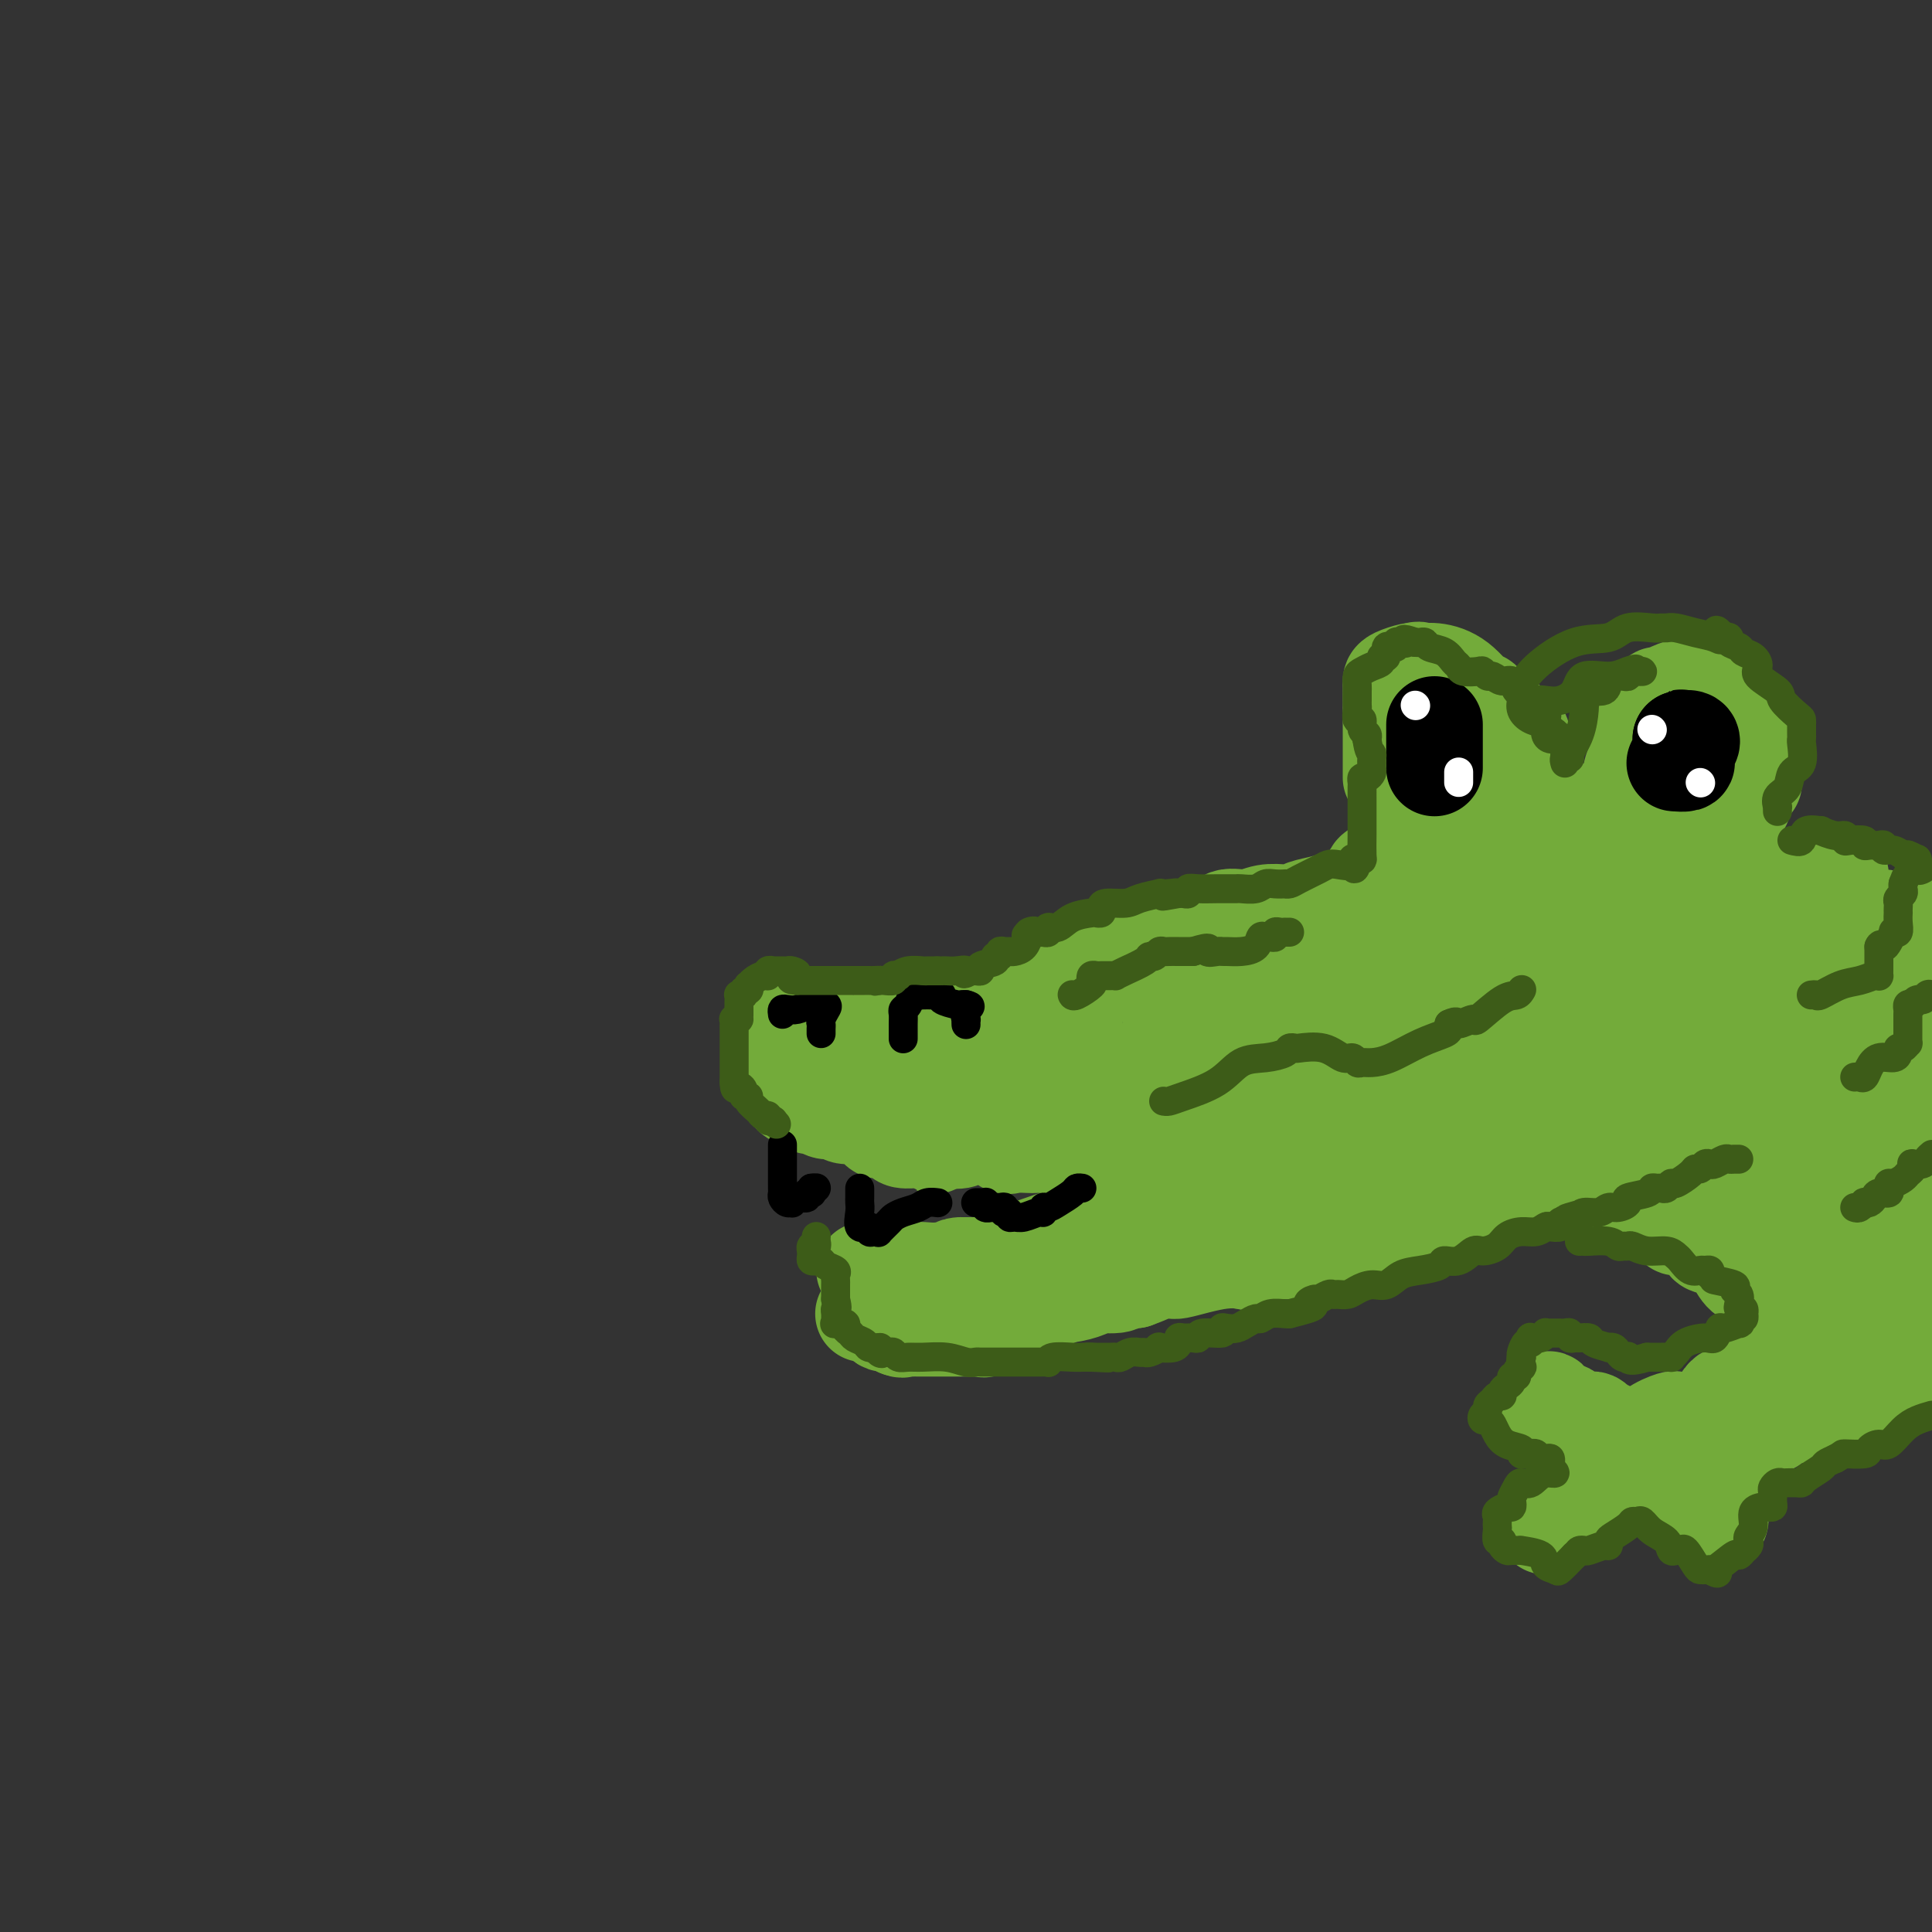 <svg viewBox='0 0 400 400' version='1.1' xmlns='http://www.w3.org/2000/svg' xmlns:xlink='http://www.w3.org/1999/xlink'><rect x="0" y="0" width="400" height="400" fill="#333333" stroke="none"/><g fill='none' stroke='#73AB3A' stroke-width='20' stroke-linecap='round' stroke-linejoin='round'><path d='M288,161c0.000,-0.336 0.000,-0.672 0,-1c-0.000,-0.328 -0.000,-0.648 0,-1c0.000,-0.352 0.000,-0.736 0,-1c-0.000,-0.264 -0.000,-0.410 0,-1c0.000,-0.590 0.000,-1.625 0,-3c-0.000,-1.375 -0.000,-3.089 0,-4c0.000,-0.911 0.000,-1.020 0,-1c-0.000,0.020 -0.000,0.170 0,0c0.000,-0.170 0.000,-0.661 0,-1c-0.000,-0.339 -0.000,-0.525 0,-1c0.000,-0.475 0.001,-1.240 0,-2c-0.001,-0.760 -0.004,-1.514 0,-2c0.004,-0.486 0.015,-0.705 0,-1c-0.015,-0.295 -0.057,-0.668 0,-1c0.057,-0.332 0.211,-0.625 1,-1c0.789,-0.375 2.212,-0.832 3,-1c0.788,-0.168 0.939,-0.048 1,0c0.061,0.048 0.030,0.024 0,0'/><path d='M293,139c0.883,-0.604 0.590,-0.115 1,0c0.410,0.115 1.525,-0.144 3,0c1.475,0.144 3.312,0.692 5,2c1.688,1.308 3.229,3.378 4,4c0.771,0.622 0.774,-0.203 1,0c0.226,0.203 0.676,1.435 1,2c0.324,0.565 0.521,0.462 1,1c0.479,0.538 1.238,1.717 2,2c0.762,0.283 1.525,-0.330 2,0c0.475,0.330 0.660,1.602 1,2c0.340,0.398 0.834,-0.080 1,0c0.166,0.080 0.003,0.717 0,1c-0.003,0.283 0.154,0.213 0,0c-0.154,-0.213 -0.618,-0.570 -1,0c-0.382,0.570 -0.680,2.066 -1,3c-0.320,0.934 -0.660,1.307 -1,2c-0.340,0.693 -0.679,1.706 -1,3c-0.321,1.294 -0.625,2.869 -1,4c-0.375,1.131 -0.821,1.819 -1,2c-0.179,0.181 -0.091,-0.147 0,0c0.091,0.147 0.185,0.767 0,1c-0.185,0.233 -0.648,0.079 -1,0c-0.352,-0.079 -0.592,-0.084 -1,0c-0.408,0.084 -0.985,0.257 -1,0c-0.015,-0.257 0.532,-0.945 0,-1c-0.532,-0.055 -2.143,0.524 -3,0c-0.857,-0.524 -0.959,-2.150 -1,-3c-0.041,-0.850 -0.020,-0.925 0,-1'/><path d='M302,163c-0.320,-0.842 -0.621,-0.947 -1,-1c-0.379,-0.053 -0.836,-0.055 -1,0c-0.164,0.055 -0.037,0.166 0,0c0.037,-0.166 -0.018,-0.611 0,-1c0.018,-0.389 0.110,-0.723 0,-1c-0.110,-0.277 -0.422,-0.496 0,-1c0.422,-0.504 1.578,-1.291 2,-2c0.422,-0.709 0.110,-1.339 0,-2c-0.110,-0.661 -0.019,-1.353 0,-2c0.019,-0.647 -0.033,-1.249 0,-2c0.033,-0.751 0.153,-1.652 0,-2c-0.153,-0.348 -0.578,-0.142 -1,0c-0.422,0.142 -0.843,0.222 -1,0c-0.157,-0.222 -0.052,-0.744 0,0c0.052,0.744 0.050,2.754 0,4c-0.050,1.246 -0.147,1.728 0,3c0.147,1.272 0.537,3.336 1,5c0.463,1.664 1.000,2.929 1,4c0.000,1.071 -0.536,1.947 0,3c0.536,1.053 2.144,2.284 3,3c0.856,0.716 0.959,0.919 1,1c0.041,0.081 0.021,0.041 0,0'/><path d='M306,172c0.581,0.384 0.033,-0.657 0,-1c-0.033,-0.343 0.447,0.013 1,0c0.553,-0.013 1.178,-0.396 2,-1c0.822,-0.604 1.840,-1.430 3,-2c1.160,-0.570 2.461,-0.885 3,-1c0.539,-0.115 0.315,-0.032 1,0c0.685,0.032 2.281,0.013 3,0c0.719,-0.013 0.563,-0.018 1,0c0.437,0.018 1.466,0.060 2,0c0.534,-0.060 0.573,-0.222 1,0c0.427,0.222 1.242,0.829 2,1c0.758,0.171 1.459,-0.094 2,0c0.541,0.094 0.922,0.547 1,1c0.078,0.453 -0.147,0.906 0,1c0.147,0.094 0.667,-0.171 1,0c0.333,0.171 0.480,0.776 1,1c0.520,0.224 1.413,0.065 2,0c0.587,-0.065 0.869,-0.038 1,0c0.131,0.038 0.112,0.087 0,0c-0.112,-0.087 -0.318,-0.311 0,-1c0.318,-0.689 1.159,-1.845 2,-3'/><path d='M335,167c0.719,-1.302 1.517,-2.556 2,-4c0.483,-1.444 0.652,-3.077 1,-4c0.348,-0.923 0.877,-1.137 1,-2c0.123,-0.863 -0.159,-2.374 0,-3c0.159,-0.626 0.761,-0.367 1,-1c0.239,-0.633 0.116,-2.160 0,-3c-0.116,-0.840 -0.223,-0.995 0,-1c0.223,-0.005 0.777,0.141 1,0c0.223,-0.141 0.115,-0.567 0,-1c-0.115,-0.433 -0.239,-0.872 0,-1c0.239,-0.128 0.839,0.054 1,0c0.161,-0.054 -0.118,-0.344 0,-1c0.118,-0.656 0.633,-1.678 1,-2c0.367,-0.322 0.585,0.057 1,0c0.415,-0.057 1.028,-0.551 2,-1c0.972,-0.449 2.302,-0.852 3,-1c0.698,-0.148 0.764,-0.039 1,0c0.236,0.039 0.641,0.008 1,0c0.359,-0.008 0.670,0.007 1,0c0.330,-0.007 0.677,-0.037 1,0c0.323,0.037 0.622,0.140 1,0c0.378,-0.140 0.836,-0.522 1,0c0.164,0.522 0.034,1.948 1,3c0.966,1.052 3.029,1.728 4,3c0.971,1.272 0.849,3.139 1,4c0.151,0.861 0.577,0.717 1,1c0.423,0.283 0.845,0.993 1,2c0.155,1.007 0.042,2.309 0,3c-0.042,0.691 -0.012,0.769 0,1c0.012,0.231 0.006,0.616 0,1'/><path d='M363,160c0.467,2.021 0.136,1.074 0,1c-0.136,-0.074 -0.076,0.725 0,1c0.076,0.275 0.167,0.024 0,0c-0.167,-0.024 -0.593,0.178 -1,1c-0.407,0.822 -0.796,2.266 -1,3c-0.204,0.734 -0.224,0.760 -1,1c-0.776,0.240 -2.307,0.695 -3,1c-0.693,0.305 -0.549,0.460 -1,1c-0.451,0.540 -1.497,1.465 -2,2c-0.503,0.535 -0.465,0.680 -1,1c-0.535,0.320 -1.645,0.813 -2,1c-0.355,0.187 0.045,0.067 0,0c-0.045,-0.067 -0.534,-0.081 -1,0c-0.466,0.081 -0.909,0.256 -1,0c-0.091,-0.256 0.171,-0.945 0,-1c-0.171,-0.055 -0.775,0.522 -1,0c-0.225,-0.522 -0.071,-2.143 0,-3c0.071,-0.857 0.058,-0.951 0,-2c-0.058,-1.049 -0.160,-3.054 0,-4c0.160,-0.946 0.582,-0.831 1,-1c0.418,-0.169 0.830,-0.620 1,-1c0.170,-0.380 0.097,-0.690 0,-1c-0.097,-0.310 -0.218,-0.622 0,-1c0.218,-0.378 0.777,-0.822 1,-1c0.223,-0.178 0.112,-0.089 0,0'/><path d='M351,158c0.375,-1.947 -0.187,0.186 0,1c0.187,0.814 1.123,0.309 2,1c0.877,0.691 1.696,2.578 2,5c0.304,2.422 0.094,5.381 0,8c-0.094,2.619 -0.073,4.900 0,7c0.073,2.100 0.199,4.021 0,5c-0.199,0.979 -0.723,1.017 -1,1c-0.277,-0.017 -0.307,-0.090 -1,0c-0.693,0.090 -2.050,0.341 -3,0c-0.950,-0.341 -1.492,-1.276 -3,-2c-1.508,-0.724 -3.981,-1.237 -5,-2c-1.019,-0.763 -0.585,-1.778 -1,-2c-0.415,-0.222 -1.680,0.347 -2,0c-0.320,-0.347 0.305,-1.610 0,-2c-0.305,-0.390 -1.539,0.092 -2,0c-0.461,-0.092 -0.148,-0.757 0,-1c0.148,-0.243 0.133,-0.065 0,0c-0.133,0.065 -0.382,0.015 -1,0c-0.618,-0.015 -1.604,0.003 -3,0c-1.396,-0.003 -3.200,-0.028 -5,0c-1.800,0.028 -3.596,0.110 -6,0c-2.404,-0.110 -5.418,-0.411 -7,0c-1.582,0.411 -1.734,1.534 -2,2c-0.266,0.466 -0.648,0.276 -1,0c-0.352,-0.276 -0.676,-0.638 -1,-1'/><path d='M311,178c-3.566,0.171 -1.481,0.100 -1,0c0.481,-0.100 -0.643,-0.227 -1,0c-0.357,0.227 0.052,0.808 0,1c-0.052,0.192 -0.567,-0.005 -1,0c-0.433,0.005 -0.785,0.212 -1,0c-0.215,-0.212 -0.294,-0.842 -1,-1c-0.706,-0.158 -2.039,0.154 -3,0c-0.961,-0.154 -1.550,-0.776 -2,-1c-0.450,-0.224 -0.762,-0.050 -1,0c-0.238,0.050 -0.403,-0.025 -1,0c-0.597,0.025 -1.626,0.150 -2,0c-0.374,-0.150 -0.093,-0.575 0,-1c0.093,-0.425 -0.001,-0.849 0,-1c0.001,-0.151 0.099,-0.027 0,0c-0.099,0.027 -0.394,-0.042 -1,0c-0.606,0.042 -1.521,0.196 -3,1c-1.479,0.804 -3.520,2.257 -5,3c-1.480,0.743 -2.398,0.777 -3,1c-0.602,0.223 -0.886,0.635 -1,1c-0.114,0.365 -0.057,0.682 0,1'/><path d='M284,182c-1.580,1.107 -1.030,0.874 -1,1c0.030,0.126 -0.461,0.611 -1,1c-0.539,0.389 -1.128,0.682 -2,1c-0.872,0.318 -2.028,0.660 -3,1c-0.972,0.340 -1.761,0.678 -3,1c-1.239,0.322 -2.928,0.626 -4,1c-1.072,0.374 -1.526,0.816 -2,1c-0.474,0.184 -0.967,0.109 -2,0c-1.033,-0.109 -2.607,-0.253 -4,0c-1.393,0.253 -2.604,0.904 -4,1c-1.396,0.096 -2.976,-0.363 -4,0c-1.024,0.363 -1.493,1.547 -2,2c-0.507,0.453 -1.053,0.174 -2,0c-0.947,-0.174 -2.294,-0.243 -3,0c-0.706,0.243 -0.772,0.799 -1,1c-0.228,0.201 -0.619,0.047 -1,0c-0.381,-0.047 -0.752,0.014 -1,0c-0.248,-0.014 -0.375,-0.103 -1,0c-0.625,0.103 -1.749,0.398 -3,1c-1.251,0.602 -2.628,1.513 -4,2c-1.372,0.487 -2.738,0.552 -4,1c-1.262,0.448 -2.419,1.281 -4,2c-1.581,0.719 -3.586,1.325 -5,2c-1.414,0.675 -2.238,1.421 -3,2c-0.762,0.579 -1.461,0.992 -2,1c-0.539,0.008 -0.918,-0.390 -1,0c-0.082,0.390 0.132,1.566 0,2c-0.132,0.434 -0.609,0.124 -1,0c-0.391,-0.124 -0.695,-0.062 -1,0'/><path d='M215,206c-3.817,1.794 -0.861,0.278 0,0c0.861,-0.278 -0.375,0.682 -1,1c-0.625,0.318 -0.640,-0.006 -1,0c-0.360,0.006 -1.066,0.341 -2,1c-0.934,0.659 -2.094,1.640 -3,2c-0.906,0.360 -1.556,0.098 -2,0c-0.444,-0.098 -0.682,-0.034 -1,0c-0.318,0.034 -0.715,0.037 -1,0c-0.285,-0.037 -0.456,-0.115 -1,0c-0.544,0.115 -1.459,0.422 -3,1c-1.541,0.578 -3.709,1.427 -5,2c-1.291,0.573 -1.707,0.872 -2,1c-0.293,0.128 -0.464,0.087 -1,0c-0.536,-0.087 -1.436,-0.219 -2,0c-0.564,0.219 -0.791,0.791 -1,1c-0.209,0.209 -0.399,0.056 -1,0c-0.601,-0.056 -1.613,-0.015 -2,0c-0.387,0.015 -0.150,0.004 0,0c0.150,-0.004 0.213,-0.001 0,0c-0.213,0.001 -0.702,-0.001 -1,0c-0.298,0.001 -0.406,0.004 -1,0c-0.594,-0.004 -1.674,-0.014 -2,0c-0.326,0.014 0.102,0.053 0,0c-0.102,-0.053 -0.734,-0.199 -1,0c-0.266,0.199 -0.165,0.743 -1,1c-0.835,0.257 -2.605,0.226 -4,0c-1.395,-0.226 -2.415,-0.648 -4,0c-1.585,0.648 -3.734,2.367 -5,3c-1.266,0.633 -1.647,0.181 -2,0c-0.353,-0.181 -0.676,-0.090 -1,0'/><path d='M164,219c-7.887,1.829 -2.104,-0.097 0,-1c2.104,-0.903 0.528,-0.781 0,-1c-0.528,-0.219 -0.008,-0.777 0,-1c0.008,-0.223 -0.496,-0.112 -1,0'/><path d='M163,216c-0.172,-0.726 -0.100,-1.042 0,-1c0.100,0.042 0.230,0.442 0,0c-0.230,-0.442 -0.819,-1.727 -1,-2c-0.181,-0.273 0.046,0.466 0,1c-0.046,0.534 -0.366,0.863 0,1c0.366,0.137 1.419,0.083 2,0c0.581,-0.083 0.691,-0.195 1,0c0.309,0.195 0.815,0.697 1,1c0.185,0.303 0.047,0.407 0,1c-0.047,0.593 -0.002,1.674 0,2c0.002,0.326 -0.038,-0.105 0,0c0.038,0.105 0.154,0.744 0,1c-0.154,0.256 -0.577,0.128 -1,0'/><path d='M165,220c0.508,1.317 0.279,1.110 0,1c-0.279,-0.110 -0.607,-0.123 -1,0c-0.393,0.123 -0.852,0.380 -1,1c-0.148,0.620 0.013,1.601 0,2c-0.013,0.399 -0.200,0.216 0,0c0.200,-0.216 0.789,-0.464 1,0c0.211,0.464 0.046,1.641 0,2c-0.046,0.359 0.029,-0.100 0,0c-0.029,0.100 -0.161,0.759 0,1c0.161,0.241 0.616,0.065 1,0c0.384,-0.065 0.698,-0.018 1,0c0.302,0.018 0.592,0.009 1,0c0.408,-0.009 0.935,-0.016 1,0c0.065,0.016 -0.333,0.056 0,0c0.333,-0.056 1.397,-0.207 2,0c0.603,0.207 0.744,0.774 1,1c0.256,0.226 0.628,0.113 1,0'/><path d='M172,228c1.460,0.309 1.111,0.082 1,0c-0.111,-0.082 0.017,-0.018 0,0c-0.017,0.018 -0.177,-0.009 0,0c0.177,0.009 0.693,0.054 1,0c0.307,-0.054 0.407,-0.207 1,0c0.593,0.207 1.679,0.773 2,1c0.321,0.227 -0.122,0.115 0,0c0.122,-0.115 0.810,-0.234 1,0c0.190,0.234 -0.118,0.819 0,1c0.118,0.181 0.662,-0.044 1,0c0.338,0.044 0.472,0.355 1,1c0.528,0.645 1.452,1.623 2,2c0.548,0.377 0.721,0.153 1,0c0.279,-0.153 0.662,-0.233 1,0c0.338,0.233 0.629,0.780 1,1c0.371,0.220 0.821,0.112 1,0c0.179,-0.112 0.087,-0.229 0,0c-0.087,0.229 -0.168,0.804 0,1c0.168,0.196 0.584,0.014 1,0c0.416,-0.014 0.833,0.139 1,0c0.167,-0.139 0.083,-0.569 0,-1'/><path d='M188,234c2.465,0.546 0.626,-1.090 0,-2c-0.626,-0.910 -0.040,-1.094 0,-2c0.040,-0.906 -0.468,-2.533 0,-3c0.468,-0.467 1.911,0.226 3,0c1.089,-0.226 1.823,-1.370 2,-2c0.177,-0.630 -0.203,-0.745 0,-1c0.203,-0.255 0.990,-0.651 2,-1c1.010,-0.349 2.243,-0.653 3,-1c0.757,-0.347 1.036,-0.738 2,-1c0.964,-0.262 2.611,-0.396 4,-1c1.389,-0.604 2.519,-1.679 3,-2c0.481,-0.321 0.314,0.110 1,0c0.686,-0.110 2.226,-0.763 3,-1c0.774,-0.237 0.781,-0.057 1,0c0.219,0.057 0.650,-0.007 1,0c0.350,0.007 0.619,0.085 1,0c0.381,-0.085 0.874,-0.335 1,0c0.126,0.335 -0.114,1.254 0,2c0.114,0.746 0.584,1.320 0,2c-0.584,0.680 -2.220,1.468 -4,3c-1.780,1.532 -3.703,3.808 -5,5c-1.297,1.192 -1.969,1.300 -3,2c-1.031,0.700 -2.421,1.992 -3,3c-0.579,1.008 -0.348,1.733 -1,2c-0.652,0.267 -2.186,0.076 -3,0c-0.814,-0.076 -0.907,-0.038 -1,0'/><path d='M195,236c-3.010,2.320 -0.534,0.619 0,0c0.534,-0.619 -0.875,-0.156 -2,0c-1.125,0.156 -1.965,0.003 -3,0c-1.035,-0.003 -2.265,0.143 -3,0c-0.735,-0.143 -0.975,-0.573 -1,-1c-0.025,-0.427 0.165,-0.849 0,-1c-0.165,-0.151 -0.683,-0.030 -1,0c-0.317,0.030 -0.431,-0.029 -1,0c-0.569,0.029 -1.593,0.147 -2,0c-0.407,-0.147 -0.196,-0.560 0,-1c0.196,-0.440 0.376,-0.906 0,-1c-0.376,-0.094 -1.308,0.186 -2,0c-0.692,-0.186 -1.145,-0.838 -2,-1c-0.855,-0.162 -2.114,0.167 -3,0c-0.886,-0.167 -1.400,-0.829 -2,-1c-0.600,-0.171 -1.288,0.150 -2,0c-0.712,-0.150 -1.449,-0.772 -2,-1c-0.551,-0.228 -0.916,-0.062 -1,0c-0.084,0.062 0.114,0.021 0,0c-0.114,-0.021 -0.539,-0.021 0,0c0.539,0.021 2.042,0.062 3,0c0.958,-0.062 1.370,-0.227 2,0c0.630,0.227 1.478,0.845 2,1c0.522,0.155 0.717,-0.154 2,0c1.283,0.154 3.653,0.772 5,1c1.347,0.228 1.671,0.065 2,0c0.329,-0.065 0.665,-0.033 1,0'/><path d='M185,231c2.775,0.763 1.214,1.671 1,2c-0.214,0.329 0.919,0.078 2,0c1.081,-0.078 2.111,0.018 3,0c0.889,-0.018 1.639,-0.148 2,0c0.361,0.148 0.335,0.575 1,1c0.665,0.425 2.022,0.846 3,1c0.978,0.154 1.577,0.039 2,0c0.423,-0.039 0.670,-0.003 1,0c0.330,0.003 0.745,-0.027 1,0c0.255,0.027 0.352,0.112 1,0c0.648,-0.112 1.846,-0.422 3,0c1.154,0.422 2.262,1.577 3,2c0.738,0.423 1.106,0.114 2,0c0.894,-0.114 2.316,-0.033 3,0c0.684,0.033 0.631,0.019 1,0c0.369,-0.019 1.160,-0.041 2,0c0.840,0.041 1.729,0.147 2,0c0.271,-0.147 -0.075,-0.546 1,-1c1.075,-0.454 3.573,-0.962 5,-1c1.427,-0.038 1.785,0.393 2,0c0.215,-0.393 0.288,-1.611 0,-2c-0.288,-0.389 -0.938,0.051 0,0c0.938,-0.051 3.464,-0.591 5,-1c1.536,-0.409 2.082,-0.686 3,-1c0.918,-0.314 2.210,-0.665 3,-1c0.790,-0.335 1.079,-0.654 2,-1c0.921,-0.346 2.473,-0.720 4,-1c1.527,-0.280 3.028,-0.467 4,-1c0.972,-0.533 1.416,-1.413 2,-2c0.584,-0.587 1.310,-0.882 2,-1c0.690,-0.118 1.345,-0.059 2,0'/><path d='M253,224c6.667,-2.434 4.834,-2.018 5,-2c0.166,0.018 2.330,-0.362 4,-1c1.670,-0.638 2.844,-1.533 4,-2c1.156,-0.467 2.292,-0.505 4,-1c1.708,-0.495 3.987,-1.446 6,-2c2.013,-0.554 3.759,-0.712 6,-1c2.241,-0.288 4.976,-0.707 7,-1c2.024,-0.293 3.337,-0.460 5,-1c1.663,-0.540 3.677,-1.452 5,-2c1.323,-0.548 1.955,-0.733 3,-1c1.045,-0.267 2.504,-0.615 4,-1c1.496,-0.385 3.028,-0.807 4,-1c0.972,-0.193 1.384,-0.157 2,0c0.616,0.157 1.437,0.435 2,0c0.563,-0.435 0.867,-1.582 1,-2c0.133,-0.418 0.094,-0.108 0,0c-0.094,0.108 -0.243,0.013 0,0c0.243,-0.013 0.877,0.055 -1,1c-1.877,0.945 -6.264,2.767 -10,5c-3.736,2.233 -6.821,4.877 -12,7c-5.179,2.123 -12.451,3.724 -18,5c-5.549,1.276 -9.374,2.226 -13,3c-3.626,0.774 -7.051,1.370 -10,2c-2.949,0.630 -5.420,1.293 -7,2c-1.580,0.707 -2.269,1.458 -4,2c-1.731,0.542 -4.505,0.877 -6,1c-1.495,0.123 -1.713,0.035 -2,0c-0.287,-0.035 -0.644,-0.018 -1,0'/><path d='M231,234c-9.197,2.313 -1.690,0.594 0,0c1.690,-0.594 -2.436,-0.064 -4,-1c-1.564,-0.936 -0.565,-3.337 -1,-5c-0.435,-1.663 -2.305,-2.589 -3,-4c-0.695,-1.411 -0.214,-3.307 0,-5c0.214,-1.693 0.161,-3.183 0,-4c-0.161,-0.817 -0.431,-0.960 0,-1c0.431,-0.040 1.563,0.022 3,-1c1.437,-1.022 3.180,-3.128 5,-5c1.820,-1.872 3.718,-3.511 7,-5c3.282,-1.489 7.947,-2.830 12,-4c4.053,-1.170 7.493,-2.170 11,-3c3.507,-0.830 7.080,-1.490 10,-2c2.920,-0.510 5.186,-0.869 7,-1c1.814,-0.131 3.176,-0.034 5,0c1.824,0.034 4.111,0.006 6,0c1.889,-0.006 3.382,0.011 5,0c1.618,-0.011 3.363,-0.051 5,0c1.637,0.051 3.166,0.193 5,0c1.834,-0.193 3.973,-0.721 5,-1c1.027,-0.279 0.944,-0.309 1,0c0.056,0.309 0.253,0.956 0,1c-0.253,0.044 -0.955,-0.514 -4,1c-3.045,1.514 -8.432,5.099 -13,8c-4.568,2.901 -8.318,5.117 -13,7c-4.682,1.883 -10.296,3.433 -15,5c-4.704,1.567 -8.497,3.153 -11,4c-2.503,0.847 -3.715,0.956 -5,1c-1.285,0.044 -2.642,0.022 -4,0'/><path d='M245,219c-5.854,1.804 -2.987,1.314 -2,1c0.987,-0.314 0.096,-0.452 0,-1c-0.096,-0.548 0.604,-1.506 3,-3c2.396,-1.494 6.487,-3.525 11,-6c4.513,-2.475 9.447,-5.395 15,-8c5.553,-2.605 11.726,-4.894 16,-7c4.274,-2.106 6.650,-4.028 9,-5c2.350,-0.972 4.675,-0.992 6,-1c1.325,-0.008 1.650,-0.002 3,0c1.350,0.002 3.724,0.001 5,0c1.276,-0.001 1.454,-0.000 2,0c0.546,0.000 1.459,0.000 2,0c0.541,-0.000 0.708,0.000 1,0c0.292,-0.000 0.708,-0.000 2,0c1.292,0.000 3.460,0.000 5,0c1.540,-0.000 2.453,-0.002 3,0c0.547,0.002 0.730,0.006 1,0c0.270,-0.006 0.628,-0.022 1,0c0.372,0.022 0.757,0.082 1,0c0.243,-0.082 0.344,-0.306 1,0c0.656,0.306 1.867,1.144 3,2c1.133,0.856 2.188,1.731 3,2c0.812,0.269 1.381,-0.069 2,0c0.619,0.069 1.290,0.544 2,1c0.710,0.456 1.460,0.892 2,1c0.540,0.108 0.868,-0.112 1,0c0.132,0.112 0.066,0.556 0,1'/><path d='M343,196c2.181,1.221 0.634,0.773 0,1c-0.634,0.227 -0.354,1.130 -1,2c-0.646,0.870 -2.217,1.708 -4,3c-1.783,1.292 -3.777,3.039 -6,4c-2.223,0.961 -4.674,1.136 -8,2c-3.326,0.864 -7.527,2.417 -11,3c-3.473,0.583 -6.218,0.195 -7,0c-0.782,-0.195 0.397,-0.199 1,0c0.603,0.199 0.628,0.599 2,0c1.372,-0.599 4.091,-2.199 8,-4c3.909,-1.801 9.008,-3.803 15,-6c5.992,-2.197 12.878,-4.589 18,-6c5.122,-1.411 8.480,-1.842 11,-2c2.520,-0.158 4.201,-0.042 5,0c0.799,0.042 0.715,0.010 1,0c0.285,-0.010 0.938,0.000 1,0c0.062,-0.000 -0.467,-0.012 0,0c0.467,0.012 1.929,0.048 3,0c1.071,-0.048 1.751,-0.179 2,0c0.249,0.179 0.068,0.669 0,1c-0.068,0.331 -0.022,0.504 0,1c0.022,0.496 0.021,1.315 0,2c-0.021,0.685 -0.063,1.237 0,2c0.063,0.763 0.232,1.738 -1,3c-1.232,1.262 -3.866,2.813 -6,4c-2.134,1.187 -3.767,2.012 -5,3c-1.233,0.988 -2.067,2.139 -3,3c-0.933,0.861 -1.967,1.430 -3,2'/><path d='M355,214c-3.390,2.040 -3.364,1.141 -4,1c-0.636,-0.141 -1.934,0.475 -3,1c-1.066,0.525 -1.899,0.959 -2,1c-0.101,0.041 0.529,-0.312 0,0c-0.529,0.312 -2.219,1.290 -4,2c-1.781,0.710 -3.653,1.152 -5,2c-1.347,0.848 -2.168,2.101 -4,3c-1.832,0.899 -4.675,1.445 -7,2c-2.325,0.555 -4.130,1.119 -6,2c-1.870,0.881 -3.803,2.077 -6,3c-2.197,0.923 -4.656,1.571 -6,2c-1.344,0.429 -1.571,0.637 -2,1c-0.429,0.363 -1.060,0.881 -2,1c-0.940,0.119 -2.188,-0.159 -3,0c-0.812,0.159 -1.187,0.757 -2,1c-0.813,0.243 -2.064,0.133 -3,0c-0.936,-0.133 -1.556,-0.289 -3,0c-1.444,0.289 -3.712,1.023 -5,1c-1.288,-0.023 -1.595,-0.804 -3,0c-1.405,0.804 -3.907,3.192 -6,4c-2.093,0.808 -3.776,0.034 -5,0c-1.224,-0.034 -1.988,0.671 -3,1c-1.012,0.329 -2.273,0.281 -3,1c-0.727,0.719 -0.922,2.205 -2,3c-1.078,0.795 -3.039,0.897 -5,1'/><path d='M261,247c-4.361,2.016 -3.263,2.057 -3,2c0.263,-0.057 -0.308,-0.212 -1,0c-0.692,0.212 -1.504,0.791 -2,1c-0.496,0.209 -0.676,0.049 -1,0c-0.324,-0.049 -0.790,0.015 -1,0c-0.210,-0.015 -0.162,-0.109 -1,0c-0.838,0.109 -2.561,0.420 -4,1c-1.439,0.580 -2.595,1.427 -3,2c-0.405,0.573 -0.060,0.872 -1,1c-0.940,0.128 -3.167,0.086 -4,0c-0.833,-0.086 -0.274,-0.216 0,0c0.274,0.216 0.263,0.778 0,1c-0.263,0.222 -0.778,0.105 -1,0c-0.222,-0.105 -0.153,-0.197 -1,0c-0.847,0.197 -2.612,0.684 -4,1c-1.388,0.316 -2.400,0.463 -4,1c-1.600,0.537 -3.789,1.464 -6,2c-2.211,0.536 -4.443,0.679 -6,1c-1.557,0.321 -2.438,0.818 -3,1c-0.562,0.182 -0.806,0.048 -1,0c-0.194,-0.048 -0.337,-0.009 -1,0c-0.663,0.009 -1.846,-0.012 -3,0c-1.154,0.012 -2.281,0.056 -3,0c-0.719,-0.056 -1.031,-0.211 -1,0c0.031,0.211 0.406,0.789 0,1c-0.406,0.211 -1.593,0.057 -2,0c-0.407,-0.057 -0.033,-0.015 0,0c0.033,0.015 -0.276,0.004 -1,0c-0.724,-0.004 -1.862,-0.002 -3,0'/><path d='M200,262c-3.751,0.403 -1.128,-0.088 -1,0c0.128,0.088 -2.237,0.756 -4,1c-1.763,0.244 -2.922,0.065 -4,0c-1.078,-0.065 -2.075,-0.018 -3,0c-0.925,0.018 -1.777,0.005 -2,0c-0.223,-0.005 0.185,-0.002 0,0c-0.185,0.002 -0.961,0.002 -2,0c-1.039,-0.002 -2.339,-0.007 -3,0c-0.661,0.007 -0.682,0.027 -1,0c-0.318,-0.027 -0.934,-0.099 -1,0c-0.066,0.099 0.417,0.370 1,1c0.583,0.630 1.268,1.619 2,2c0.732,0.381 1.513,0.155 2,0c0.487,-0.155 0.680,-0.237 1,0c0.320,0.237 0.767,0.795 1,1c0.233,0.205 0.253,0.058 1,0c0.747,-0.058 2.222,-0.026 3,0c0.778,0.026 0.859,0.046 1,0c0.141,-0.046 0.341,-0.159 1,0c0.659,0.159 1.776,0.590 3,0c1.224,-0.590 2.555,-2.199 4,-3c1.445,-0.801 3.004,-0.793 4,-1c0.996,-0.207 1.427,-0.631 2,-1c0.573,-0.369 1.286,-0.685 2,-1'/><path d='M207,261c2.658,-1.348 3.303,-1.718 4,-2c0.697,-0.282 1.445,-0.477 3,-1c1.555,-0.523 3.915,-1.372 6,-2c2.085,-0.628 3.894,-1.033 6,-2c2.106,-0.967 4.511,-2.497 7,-4c2.489,-1.503 5.064,-2.981 7,-4c1.936,-1.019 3.232,-1.580 4,-2c0.768,-0.420 1.007,-0.698 2,-1c0.993,-0.302 2.740,-0.628 4,-1c1.260,-0.372 2.034,-0.791 3,-1c0.966,-0.209 2.123,-0.207 4,0c1.877,0.207 4.473,0.618 6,0c1.527,-0.618 1.985,-2.264 4,-3c2.015,-0.736 5.585,-0.563 8,-1c2.415,-0.437 3.673,-1.483 5,-2c1.327,-0.517 2.722,-0.506 4,-1c1.278,-0.494 2.440,-1.492 4,-2c1.560,-0.508 3.519,-0.525 5,-1c1.481,-0.475 2.483,-1.408 4,-2c1.517,-0.592 3.547,-0.842 5,-1c1.453,-0.158 2.327,-0.224 4,-1c1.673,-0.776 4.143,-2.261 6,-3c1.857,-0.739 3.101,-0.731 4,-1c0.899,-0.269 1.455,-0.816 1,-1c-0.455,-0.184 -1.920,-0.005 -2,0c-0.080,0.005 1.226,-0.164 0,1c-1.226,1.164 -4.984,3.659 -10,7c-5.016,3.341 -11.290,7.526 -17,11c-5.710,3.474 -10.855,6.237 -16,9'/><path d='M272,250c-8.932,5.223 -9.262,4.779 -11,5c-1.738,0.221 -4.882,1.107 -7,2c-2.118,0.893 -3.208,1.795 -4,2c-0.792,0.205 -1.286,-0.285 -2,0c-0.714,0.285 -1.648,1.344 -3,2c-1.352,0.656 -3.122,0.908 -4,1c-0.878,0.092 -0.863,0.025 -1,0c-0.137,-0.025 -0.426,-0.007 -1,0c-0.574,0.007 -1.433,0.002 -2,0c-0.567,-0.002 -0.842,-0.001 -1,0c-0.158,0.001 -0.198,0.000 -1,0c-0.802,-0.000 -2.367,-0.001 -4,0c-1.633,0.001 -3.335,0.002 -5,0c-1.665,-0.002 -3.294,-0.008 -5,0c-1.706,0.008 -3.489,0.030 -5,0c-1.511,-0.030 -2.751,-0.113 -4,0c-1.249,0.113 -2.507,0.423 -4,1c-1.493,0.577 -3.223,1.423 -4,2c-0.777,0.577 -0.603,0.887 -1,1c-0.397,0.113 -1.364,0.030 -2,0c-0.636,-0.030 -0.940,-0.008 -1,0c-0.060,0.008 0.126,0.002 0,0c-0.126,-0.002 -0.563,-0.001 -1,0'/><path d='M199,266c-2.554,0.574 -2.439,0.010 -3,0c-0.561,-0.010 -1.799,0.533 -3,1c-1.201,0.467 -2.364,0.857 -3,1c-0.636,0.143 -0.745,0.038 -1,0c-0.255,-0.038 -0.657,-0.010 -1,0c-0.343,0.010 -0.629,0.002 -1,0c-0.371,-0.002 -0.829,0.001 -1,0c-0.171,-0.001 -0.055,-0.006 0,0c0.055,0.006 0.047,0.023 0,0c-0.047,-0.023 -0.135,-0.087 1,0c1.135,0.087 3.493,0.325 6,0c2.507,-0.325 5.163,-1.214 7,-2c1.837,-0.786 2.854,-1.470 4,-2c1.146,-0.530 2.422,-0.908 4,-1c1.578,-0.092 3.460,0.101 5,0c1.540,-0.101 2.739,-0.497 4,-1c1.261,-0.503 2.586,-1.112 4,-2c1.414,-0.888 2.917,-2.056 5,-3c2.083,-0.944 4.744,-1.664 7,-2c2.256,-0.336 4.106,-0.288 6,-1c1.894,-0.712 3.832,-2.183 5,-3c1.168,-0.817 1.567,-0.980 2,-1c0.433,-0.020 0.900,0.102 2,0c1.100,-0.102 2.833,-0.428 5,-1c2.167,-0.572 4.766,-1.390 7,-2c2.234,-0.610 4.101,-1.010 5,-1c0.899,0.010 0.828,0.432 2,0c1.172,-0.432 3.586,-1.716 6,-3'/><path d='M273,243c9.897,-3.128 6.640,-1.450 7,-1c0.360,0.450 4.337,-0.330 7,-1c2.663,-0.670 4.010,-1.231 5,-2c0.990,-0.769 1.622,-1.748 3,-2c1.378,-0.252 3.502,0.221 5,0c1.498,-0.221 2.370,-1.138 4,-2c1.630,-0.862 4.019,-1.670 6,-2c1.981,-0.330 3.554,-0.182 5,0c1.446,0.182 2.766,0.399 4,0c1.234,-0.399 2.384,-1.413 4,-2c1.616,-0.587 3.700,-0.746 5,-1c1.300,-0.254 1.818,-0.601 3,-1c1.182,-0.399 3.030,-0.848 4,-1c0.970,-0.152 1.064,-0.005 2,0c0.936,0.005 2.715,-0.132 4,-1c1.285,-0.868 2.075,-2.467 3,-3c0.925,-0.533 1.984,0.001 3,0c1.016,-0.001 1.989,-0.538 3,-1c1.011,-0.462 2.059,-0.851 3,-1c0.941,-0.149 1.776,-0.060 2,0c0.224,0.060 -0.161,0.091 0,0c0.161,-0.091 0.870,-0.304 0,0c-0.870,0.304 -3.317,1.124 -6,3c-2.683,1.876 -5.600,4.807 -9,7c-3.400,2.193 -7.281,3.648 -12,6c-4.719,2.352 -10.275,5.599 -15,8c-4.725,2.401 -8.618,3.954 -12,5c-3.382,1.046 -6.252,1.585 -9,2c-2.748,0.415 -5.374,0.708 -8,1'/><path d='M284,254c-5.445,1.344 -4.558,0.703 -5,1c-0.442,0.297 -2.214,1.534 -3,2c-0.786,0.466 -0.588,0.163 -1,0c-0.412,-0.163 -1.436,-0.187 -3,0c-1.564,0.187 -3.670,0.585 -5,1c-1.330,0.415 -1.885,0.847 -3,1c-1.115,0.153 -2.789,0.026 -4,0c-1.211,-0.026 -1.959,0.050 -3,0c-1.041,-0.050 -2.376,-0.225 -4,0c-1.624,0.225 -3.537,0.848 -5,1c-1.463,0.152 -2.476,-0.169 -3,0c-0.524,0.169 -0.558,0.829 -1,1c-0.442,0.171 -1.292,-0.146 -2,0c-0.708,0.146 -1.276,0.756 -2,1c-0.724,0.244 -1.605,0.122 -2,0c-0.395,-0.122 -0.305,-0.243 -1,0c-0.695,0.243 -2.176,0.849 -3,1c-0.824,0.151 -0.992,-0.152 -1,0c-0.008,0.152 0.145,0.758 0,1c-0.145,0.242 -0.589,0.121 -1,0c-0.411,-0.121 -0.790,-0.240 -1,0c-0.210,0.240 -0.250,0.839 -1,1c-0.750,0.161 -2.208,-0.115 -3,0c-0.792,0.115 -0.916,0.621 -1,1c-0.084,0.379 -0.128,0.631 -1,1c-0.872,0.369 -2.572,0.855 -4,1c-1.428,0.145 -2.584,-0.052 -4,0c-1.416,0.052 -3.091,0.354 -4,1c-0.909,0.646 -1.052,1.635 -2,2c-0.948,0.365 -2.699,0.104 -4,0c-1.301,-0.104 -2.150,-0.052 -3,0'/><path d='M204,271c-13.136,2.630 -5.975,0.705 -4,0c1.975,-0.705 -1.236,-0.189 -3,0c-1.764,0.189 -2.079,0.051 -3,0c-0.921,-0.051 -2.446,-0.013 -3,0c-0.554,0.013 -0.138,0.003 0,0c0.138,-0.003 -0.004,0.003 -1,0c-0.996,-0.003 -2.848,-0.015 -4,0c-1.152,0.015 -1.604,0.057 -2,0c-0.396,-0.057 -0.735,-0.211 -1,0c-0.265,0.211 -0.457,0.789 -1,1c-0.543,0.211 -1.438,0.056 -2,0c-0.562,-0.056 -0.793,-0.012 -1,0c-0.207,0.012 -0.392,-0.007 0,0c0.392,0.007 1.361,0.040 2,0c0.639,-0.040 0.947,-0.151 1,0c0.053,0.151 -0.151,0.566 0,1c0.151,0.434 0.656,0.886 1,1c0.344,0.114 0.527,-0.110 1,0c0.473,0.110 1.237,0.555 2,1'/><path d='M186,275c1.108,0.464 0.878,0.124 1,0c0.122,-0.124 0.595,-0.033 1,0c0.405,0.033 0.743,0.009 1,0c0.257,-0.009 0.432,-0.002 1,0c0.568,0.002 1.528,0.001 2,0c0.472,-0.001 0.455,-0.000 1,0c0.545,0.000 1.652,0.000 2,0c0.348,-0.000 -0.061,-0.000 0,0c0.061,0.000 0.594,0.000 1,0c0.406,-0.000 0.686,-0.000 1,0c0.314,0.000 0.661,0.000 1,0c0.339,-0.000 0.668,-0.000 1,0c0.332,0.000 0.667,0.002 1,0c0.333,-0.002 0.665,-0.007 1,0c0.335,0.007 0.674,0.026 1,0c0.326,-0.026 0.638,-0.096 1,0c0.362,0.096 0.772,0.359 1,0c0.228,-0.359 0.272,-1.340 1,-2c0.728,-0.660 2.139,-0.999 3,-1c0.861,-0.001 1.173,0.336 2,0c0.827,-0.336 2.169,-1.347 3,-2c0.831,-0.653 1.150,-0.950 2,-1c0.850,-0.050 2.231,0.145 3,0c0.769,-0.145 0.926,-0.631 2,-1c1.074,-0.369 3.064,-0.621 4,-1c0.936,-0.379 0.818,-0.885 2,-1c1.182,-0.115 3.664,0.161 5,0c1.336,-0.161 1.524,-0.760 2,-1c0.476,-0.240 1.238,-0.120 2,0'/><path d='M235,265c5.539,-1.997 3.888,-1.989 4,-2c0.112,-0.011 1.987,-0.042 3,0c1.013,0.042 1.163,0.157 2,0c0.837,-0.157 2.362,-0.586 4,-1c1.638,-0.414 3.389,-0.815 5,-1c1.611,-0.185 3.083,-0.155 4,0c0.917,0.155 1.278,0.436 2,0c0.722,-0.436 1.804,-1.590 3,-2c1.196,-0.410 2.505,-0.074 4,0c1.495,0.074 3.176,-0.112 5,-1c1.824,-0.888 3.791,-2.479 6,-3c2.209,-0.521 4.660,0.029 6,0c1.340,-0.029 1.570,-0.638 3,-1c1.430,-0.362 4.059,-0.478 6,-1c1.941,-0.522 3.193,-1.449 5,-2c1.807,-0.551 4.168,-0.726 6,-1c1.832,-0.274 3.136,-0.648 4,-1c0.864,-0.352 1.289,-0.683 2,-1c0.711,-0.317 1.707,-0.619 3,-1c1.293,-0.381 2.883,-0.840 5,-1c2.117,-0.160 4.762,-0.019 7,-1c2.238,-0.981 4.070,-3.083 6,-4c1.930,-0.917 3.957,-0.647 6,-1c2.043,-0.353 4.103,-1.327 6,-2c1.897,-0.673 3.633,-1.045 6,-2c2.367,-0.955 5.366,-2.493 7,-3c1.634,-0.507 1.901,0.017 2,0c0.099,-0.017 0.028,-0.576 0,-1c-0.028,-0.424 -0.014,-0.712 0,-1'/><path d='M357,231c5.557,-2.664 2.951,-2.323 2,-3c-0.951,-0.677 -0.247,-2.373 1,-4c1.247,-1.627 3.037,-3.185 4,-5c0.963,-1.815 1.099,-3.887 2,-6c0.901,-2.113 2.566,-4.265 4,-6c1.434,-1.735 2.637,-3.051 4,-5c1.363,-1.949 2.887,-4.529 4,-6c1.113,-1.471 1.815,-1.833 2,-3c0.185,-1.167 -0.146,-3.138 0,-4c0.146,-0.862 0.771,-0.616 1,-1c0.229,-0.384 0.062,-1.399 0,-2c-0.062,-0.601 -0.019,-0.788 0,-1c0.019,-0.212 0.016,-0.449 0,-1c-0.016,-0.551 -0.044,-1.415 0,-2c0.044,-0.585 0.160,-0.892 0,-1c-0.160,-0.108 -0.596,-0.019 -1,0c-0.404,0.019 -0.776,-0.033 -1,0c-0.224,0.033 -0.300,0.151 -1,0c-0.700,-0.151 -2.024,-0.573 -4,0c-1.976,0.573 -4.604,2.140 -6,3c-1.396,0.860 -1.560,1.014 -2,1c-0.440,-0.014 -1.157,-0.196 -2,0c-0.843,0.196 -1.812,0.770 -2,1c-0.188,0.230 0.406,0.115 1,0'/><path d='M363,186c-2.551,0.619 0.072,0.166 1,0c0.928,-0.166 0.161,-0.045 0,0c-0.161,0.045 0.285,0.012 1,0c0.715,-0.012 1.699,-0.005 3,0c1.301,0.005 2.919,0.008 4,0c1.081,-0.008 1.626,-0.026 2,0c0.374,0.026 0.576,0.097 1,0c0.424,-0.097 1.070,-0.362 2,0c0.930,0.362 2.144,1.350 3,2c0.856,0.650 1.354,0.963 2,1c0.646,0.037 1.439,-0.201 2,0c0.561,0.201 0.891,0.841 2,1c1.109,0.159 2.998,-0.164 4,0c1.002,0.164 1.116,0.813 2,1c0.884,0.187 2.538,-0.090 4,0c1.462,0.090 2.731,0.545 4,1'/><path d='M392,201c0.559,-0.427 1.118,-0.854 0,0c-1.118,0.854 -3.913,2.990 -6,4c-2.087,1.010 -3.466,0.895 -4,1c-0.534,0.105 -0.224,0.432 -1,1c-0.776,0.568 -2.638,1.378 -4,2c-1.362,0.622 -2.222,1.055 -4,2c-1.778,0.945 -4.472,2.401 -6,3c-1.528,0.599 -1.889,0.340 -3,1c-1.111,0.660 -2.972,2.240 -4,3c-1.028,0.760 -1.225,0.701 -2,1c-0.775,0.299 -2.130,0.955 -3,2c-0.870,1.045 -1.254,2.478 -2,3c-0.746,0.522 -1.854,0.133 -2,0c-0.146,-0.133 0.669,-0.010 1,0c0.331,0.010 0.177,-0.092 1,0c0.823,0.092 2.622,0.379 5,0c2.378,-0.379 5.334,-1.422 8,-2c2.666,-0.578 5.042,-0.690 7,-1c1.958,-0.310 3.497,-0.817 4,-1c0.503,-0.183 -0.030,-0.041 0,0c0.030,0.041 0.624,-0.019 1,0c0.376,0.019 0.535,0.119 1,0c0.465,-0.119 1.234,-0.455 2,0c0.766,0.455 1.527,1.702 2,2c0.473,0.298 0.657,-0.354 1,0c0.343,0.354 0.844,1.713 1,2c0.156,0.287 -0.035,-0.500 0,0c0.035,0.500 0.296,2.286 -1,4c-1.296,1.714 -4.148,3.357 -7,5'/><path d='M377,233c-2.608,1.830 -5.627,3.905 -9,6c-3.373,2.095 -7.098,4.211 -10,6c-2.902,1.789 -4.981,3.251 -6,4c-1.019,0.749 -0.979,0.786 -1,1c-0.021,0.214 -0.103,0.605 0,0c0.103,-0.605 0.392,-2.205 2,-3c1.608,-0.795 4.535,-0.786 8,-2c3.465,-1.214 7.466,-3.651 12,-6c4.534,-2.349 9.600,-4.609 13,-6c3.400,-1.391 5.135,-1.914 6,-2c0.865,-0.086 0.861,0.266 1,0c0.139,-0.266 0.422,-1.148 0,-2c-0.422,-0.852 -1.549,-1.672 -2,-2c-0.451,-0.328 -0.225,-0.164 0,0'/><path d='M380,206c0.497,0.036 0.995,0.072 1,0c0.005,-0.072 -0.482,-0.253 0,0c0.482,0.253 1.932,0.940 3,2c1.068,1.060 1.753,2.491 2,3c0.247,0.509 0.055,0.094 0,0c-0.055,-0.094 0.027,0.133 1,0c0.973,-0.133 2.836,-0.627 4,-1c1.164,-0.373 1.628,-0.625 2,-1c0.372,-0.375 0.652,-0.871 1,-1c0.348,-0.129 0.763,0.110 1,0c0.237,-0.110 0.294,-0.568 1,1c0.706,1.568 2.059,5.162 3,8c0.941,2.838 1.471,4.919 2,7'/><path d='M399,202c0.036,-0.113 0.072,-0.225 0,0c-0.072,0.225 -0.253,0.788 0,1c0.253,0.212 0.940,0.072 0,1c-0.940,0.928 -3.507,2.924 -6,5c-2.493,2.076 -4.912,4.230 -7,6c-2.088,1.770 -3.845,3.154 -6,5c-2.155,1.846 -4.709,4.154 -7,6c-2.291,1.846 -4.321,3.231 -5,4c-0.679,0.769 -0.008,0.924 0,1c0.008,0.076 -0.647,0.074 -1,0c-0.353,-0.074 -0.405,-0.220 -1,0c-0.595,0.220 -1.733,0.807 -2,1c-0.267,0.193 0.337,-0.007 0,0c-0.337,0.007 -1.614,0.223 -2,0c-0.386,-0.223 0.120,-0.883 0,-1c-0.120,-0.117 -0.866,0.310 -1,0c-0.134,-0.310 0.346,-1.358 0,-2c-0.346,-0.642 -1.516,-0.880 -2,-1c-0.484,-0.120 -0.280,-0.123 -1,0c-0.720,0.123 -2.364,0.373 -3,0c-0.636,-0.373 -0.263,-1.368 -2,-2c-1.737,-0.632 -5.583,-0.901 -7,-1c-1.417,-0.099 -0.405,-0.028 0,0c0.405,0.028 0.202,0.014 0,0'/><path d='M343,226c0.332,-0.080 0.664,-0.159 1,0c0.336,0.159 0.676,0.557 1,1c0.324,0.443 0.631,0.932 1,1c0.369,0.068 0.801,-0.285 1,0c0.199,0.285 0.167,1.208 1,2c0.833,0.792 2.532,1.454 3,2c0.468,0.546 -0.295,0.976 0,1c0.295,0.024 1.648,-0.358 2,0c0.352,0.358 -0.296,1.458 0,2c0.296,0.542 1.535,0.528 2,1c0.465,0.472 0.156,1.429 0,2c-0.156,0.571 -0.160,0.755 0,1c0.160,0.245 0.485,0.551 1,1c0.515,0.449 1.222,1.042 2,2c0.778,0.958 1.628,2.282 2,3c0.372,0.718 0.265,0.832 1,1c0.735,0.168 2.313,0.392 3,1c0.687,0.608 0.484,1.602 1,3c0.516,1.398 1.750,3.201 3,4c1.250,0.799 2.516,0.596 3,1c0.484,0.404 0.186,1.417 0,2c-0.186,0.583 -0.260,0.735 0,1c0.260,0.265 0.854,0.641 1,1c0.146,0.359 -0.156,0.699 0,1c0.156,0.301 0.768,0.561 1,1c0.232,0.439 0.083,1.056 0,2c-0.083,0.944 -0.099,2.216 0,3c0.099,0.784 0.314,1.081 1,2c0.686,0.919 1.843,2.459 3,4'/><path d='M377,272c0.929,2.775 0.252,1.213 0,1c-0.252,-0.213 -0.080,0.924 0,1c0.080,0.076 0.069,-0.910 0,-1c-0.069,-0.090 -0.195,0.714 -1,0c-0.805,-0.714 -2.288,-2.948 -3,-5c-0.712,-2.052 -0.654,-3.924 -1,-6c-0.346,-2.076 -1.098,-4.356 -2,-6c-0.902,-1.644 -1.955,-2.650 -3,-4c-1.045,-1.350 -2.081,-3.043 -3,-4c-0.919,-0.957 -1.721,-1.179 -2,-2c-0.279,-0.821 -0.034,-2.242 0,-3c0.034,-0.758 -0.144,-0.855 0,-1c0.144,-0.145 0.610,-0.340 1,0c0.390,0.340 0.702,1.213 2,2c1.298,0.787 3.580,1.486 5,3c1.420,1.514 1.978,3.842 3,6c1.022,2.158 2.509,4.144 4,6c1.491,1.856 2.987,3.580 4,5c1.013,1.420 1.542,2.536 2,3c0.458,0.464 0.845,0.275 1,0c0.155,-0.275 0.077,-0.638 0,-1'/><path d='M384,266c2.121,2.570 0.425,-0.505 0,-3c-0.425,-2.495 0.422,-4.409 1,-7c0.578,-2.591 0.886,-5.858 1,-9c0.114,-3.142 0.034,-6.158 0,-8c-0.034,-1.842 -0.023,-2.509 0,-3c0.023,-0.491 0.056,-0.807 0,-1c-0.056,-0.193 -0.201,-0.265 0,0c0.201,0.265 0.749,0.865 2,2c1.251,1.135 3.205,2.804 5,5c1.795,2.196 3.431,4.918 4,8c0.569,3.082 0.072,6.525 0,9c-0.072,2.475 0.280,3.984 0,6c-0.280,2.016 -1.191,4.540 -2,6c-0.809,1.460 -1.516,1.854 -2,2c-0.484,0.146 -0.746,0.042 -1,0c-0.254,-0.042 -0.499,-0.022 -1,0c-0.501,0.022 -1.258,0.047 -2,0c-0.742,-0.047 -1.469,-0.167 -2,-1c-0.531,-0.833 -0.866,-2.381 -1,-3c-0.134,-0.619 -0.067,-0.310 0,0'/><path d='M371,275c0.005,0.345 0.010,0.690 0,1c-0.010,0.310 -0.035,0.585 0,1c0.035,0.415 0.131,0.969 0,1c-0.131,0.031 -0.491,-0.460 -1,0c-0.509,0.460 -1.169,1.870 -2,3c-0.831,1.130 -1.832,1.981 -3,3c-1.168,1.019 -2.504,2.206 -4,3c-1.496,0.794 -3.153,1.193 -4,2c-0.847,0.807 -0.886,2.020 -2,3c-1.114,0.980 -3.304,1.725 -4,2c-0.696,0.275 0.103,0.078 0,0c-0.103,-0.078 -1.106,-0.038 -2,0c-0.894,0.038 -1.678,0.073 -2,0c-0.322,-0.073 -0.181,-0.254 -1,0c-0.819,0.254 -2.598,0.944 -4,2c-1.402,1.056 -2.427,2.479 -3,3c-0.573,0.521 -0.693,0.140 -1,0c-0.307,-0.140 -0.802,-0.040 -1,0c-0.198,0.040 -0.099,0.020 0,0'/><path d='M337,299c-3.481,1.023 -3.185,0.079 -3,0c0.185,-0.079 0.259,0.707 0,1c-0.259,0.293 -0.850,0.094 -1,0c-0.150,-0.094 0.142,-0.085 0,0c-0.142,0.085 -0.717,0.244 -1,0c-0.283,-0.244 -0.275,-0.891 -1,-1c-0.725,-0.109 -2.184,0.321 -3,0c-0.816,-0.321 -0.989,-1.394 -1,-2c-0.011,-0.606 0.140,-0.745 0,-1c-0.140,-0.255 -0.570,-0.628 -1,-1'/><path d='M326,295c-0.467,-0.844 -0.636,-0.956 -1,-1c-0.364,-0.044 -0.924,-0.022 -1,0c-0.076,0.022 0.334,0.043 0,0c-0.334,-0.043 -1.410,-0.151 -2,-1c-0.590,-0.849 -0.693,-2.439 -1,-3c-0.307,-0.561 -0.818,-0.093 -1,0c-0.182,0.093 -0.036,-0.187 0,0c0.036,0.187 -0.040,0.842 0,1c0.040,0.158 0.196,-0.182 0,0c-0.196,0.182 -0.743,0.886 0,1c0.743,0.114 2.776,-0.362 4,0c1.224,0.362 1.637,1.560 2,2c0.363,0.440 0.675,0.120 1,0c0.325,-0.120 0.664,-0.042 1,0c0.336,0.042 0.668,0.048 1,0c0.332,-0.048 0.663,-0.149 1,0c0.337,0.149 0.678,0.547 1,1c0.322,0.453 0.624,0.962 1,1c0.376,0.038 0.826,-0.396 1,0c0.174,0.396 0.071,1.622 0,2c-0.071,0.378 -0.110,-0.092 0,0c0.110,0.092 0.370,0.746 1,1c0.630,0.254 1.631,0.107 2,0c0.369,-0.107 0.105,-0.173 0,0c-0.105,0.173 -0.053,0.587 0,1'/><path d='M336,300c2.147,1.690 0.013,0.915 -1,1c-1.013,0.085 -0.905,1.032 -1,2c-0.095,0.968 -0.393,1.958 -1,3c-0.607,1.042 -1.525,2.134 -2,3c-0.475,0.866 -0.509,1.504 -1,2c-0.491,0.496 -1.440,0.850 -2,1c-0.560,0.150 -0.730,0.096 -1,0c-0.270,-0.096 -0.640,-0.233 -1,0c-0.360,0.233 -0.709,0.838 -1,1c-0.291,0.162 -0.523,-0.118 -1,0c-0.477,0.118 -1.200,0.635 -2,1c-0.800,0.365 -1.678,0.579 -2,1c-0.322,0.421 -0.089,1.050 0,1c0.089,-0.050 0.032,-0.780 0,-1c-0.032,-0.220 -0.040,0.068 0,0c0.040,-0.068 0.128,-0.493 1,-1c0.872,-0.507 2.528,-1.096 4,-2c1.472,-0.904 2.761,-2.123 4,-3c1.239,-0.877 2.430,-1.412 4,-2c1.570,-0.588 3.520,-1.229 5,-2c1.480,-0.771 2.492,-1.670 3,-2c0.508,-0.330 0.514,-0.090 1,0c0.486,0.090 1.454,0.030 2,0c0.546,-0.030 0.672,-0.029 1,0c0.328,0.029 0.857,0.085 1,0c0.143,-0.085 -0.102,-0.310 0,0c0.102,0.310 0.551,1.155 1,2'/><path d='M347,305c0.925,0.476 0.237,0.668 1,1c0.763,0.332 2.979,0.806 4,2c1.021,1.194 0.849,3.108 1,4c0.151,0.892 0.625,0.762 1,1c0.375,0.238 0.650,0.845 1,1c0.350,0.155 0.773,-0.143 1,0c0.227,0.143 0.257,0.728 0,1c-0.257,0.272 -0.801,0.232 -1,0c-0.199,-0.232 -0.053,-0.657 0,-1c0.053,-0.343 0.013,-0.603 0,-1c-0.013,-0.397 0.001,-0.932 0,-1c-0.001,-0.068 -0.016,0.331 0,0c0.016,-0.331 0.064,-1.392 0,-2c-0.064,-0.608 -0.241,-0.765 0,-2c0.241,-1.235 0.902,-3.549 2,-5c1.098,-1.451 2.635,-2.039 3,-3c0.365,-0.961 -0.443,-2.295 0,-3c0.443,-0.705 2.137,-0.781 3,-1c0.863,-0.219 0.894,-0.582 1,-1c0.106,-0.418 0.289,-0.890 1,-1c0.711,-0.110 1.952,0.144 3,0c1.048,-0.144 1.902,-0.685 3,-1c1.098,-0.315 2.439,-0.404 3,-1c0.561,-0.596 0.343,-1.699 1,-2c0.657,-0.301 2.188,0.200 4,0c1.812,-0.200 3.906,-1.100 6,-2'/><path d='M385,288c4.022,-2.118 1.578,-2.914 1,-3c-0.578,-0.086 0.710,0.537 2,0c1.290,-0.537 2.583,-2.235 4,-3c1.417,-0.765 2.957,-0.597 4,-1c1.043,-0.403 1.588,-1.378 2,-2c0.412,-0.622 0.689,-0.892 1,-1c0.311,-0.108 0.655,-0.054 1,0'/><path d='M395,280c0.576,-0.506 1.152,-1.012 0,0c-1.152,1.012 -4.032,3.542 -7,5c-2.968,1.458 -6.024,1.844 -8,3c-1.976,1.156 -2.873,3.082 -4,4c-1.127,0.918 -2.483,0.830 -4,1c-1.517,0.170 -3.193,0.599 -4,1c-0.807,0.401 -0.744,0.773 -1,1c-0.256,0.227 -0.833,0.307 -1,0c-0.167,-0.307 0.074,-1.001 0,-1c-0.074,0.001 -0.463,0.698 0,0c0.463,-0.698 1.780,-2.792 3,-4c1.220,-1.208 2.344,-1.531 3,-2c0.656,-0.469 0.844,-1.085 1,-2c0.156,-0.915 0.279,-2.128 1,-3c0.721,-0.872 2.040,-1.404 3,-2c0.960,-0.596 1.560,-1.256 2,-2c0.440,-0.744 0.720,-1.572 1,-2c0.280,-0.428 0.560,-0.455 1,-1c0.440,-0.545 1.042,-1.608 1,-2c-0.042,-0.392 -0.726,-0.112 -1,0c-0.274,0.112 -0.137,0.056 0,0'/><path d='M331,247c0.287,0.004 0.574,0.008 1,0c0.426,-0.008 0.991,-0.026 1,0c0.009,0.026 -0.537,0.098 0,0c0.537,-0.098 2.157,-0.367 3,0c0.843,0.367 0.907,1.370 1,2c0.093,0.630 0.213,0.886 1,1c0.787,0.114 2.239,0.087 3,0c0.761,-0.087 0.830,-0.234 1,0c0.170,0.234 0.442,0.850 1,1c0.558,0.150 1.403,-0.166 2,0c0.597,0.166 0.947,0.815 1,1c0.053,0.185 -0.189,-0.095 0,0c0.189,0.095 0.810,0.566 1,1c0.190,0.434 -0.051,0.833 0,1c0.051,0.167 0.395,0.104 1,0c0.605,-0.104 1.470,-0.249 2,0c0.530,0.249 0.726,0.892 1,1c0.274,0.108 0.626,-0.320 1,0c0.374,0.320 0.770,1.388 1,2c0.230,0.612 0.293,0.768 1,1c0.707,0.232 2.059,0.541 3,1c0.941,0.459 1.470,1.069 2,2c0.530,0.931 1.060,2.183 2,3c0.940,0.817 2.291,1.200 3,2c0.709,0.800 0.778,2.019 1,3c0.222,0.981 0.598,1.726 1,2c0.402,0.274 0.829,0.078 1,0c0.171,-0.078 0.085,-0.039 0,0'/><path d='M195,214c0.000,-0.113 0.000,-0.226 0,-1c0.000,-0.774 0.000,-2.207 0,-3c0.000,-0.793 0.000,-0.944 0,-1c0.000,-0.056 0.000,-0.016 0,0c0.000,0.016 0.000,0.008 0,0'/></g>
<g fill='none' stroke='#000000' stroke-width='20' stroke-linecap='round' stroke-linejoin='round'><path d='M347,158c-0.227,-0.016 -0.454,-0.033 0,0c0.454,0.033 1.589,0.115 2,0c0.411,-0.115 0.098,-0.427 0,-1c-0.098,-0.573 0.021,-1.408 0,-2c-0.021,-0.592 -0.181,-0.942 0,-1c0.181,-0.058 0.703,0.177 1,0c0.297,-0.177 0.371,-0.765 0,-1c-0.371,-0.235 -1.185,-0.118 -2,0'/><path d='M348,153c0.155,-0.667 0.042,0.167 0,1c-0.042,0.833 -0.012,1.667 0,2c0.012,0.333 0.006,0.167 0,0'/><path d='M297,159c0.000,-0.508 0.000,-1.016 0,-1c0.000,0.016 0.000,0.555 0,0c0.000,-0.555 0.000,-2.204 0,-3c-0.000,-0.796 0.000,-0.738 0,-1c-0.000,-0.262 0.000,-0.845 0,-1c0.000,-0.155 0.000,0.116 0,0c0.000,-0.116 0.000,-0.619 0,-1c0.000,-0.381 0.000,-0.638 0,-1c0.000,-0.362 0.000,-0.828 0,-1c0.000,-0.172 0.000,-0.049 0,0c0.000,0.049 0.000,0.025 0,0'/></g>
<g fill='none' stroke='#FFFFFF' stroke-width='6' stroke-linecap='round' stroke-linejoin='round'><path d='M342,151c0.000,0.000 0.100,0.100 0.1,0.1'/><path d='M352,162c0.000,0.000 0.100,0.100 0.1,0.1'/><path d='M293,146c0.000,0.000 0.100,0.100 0.1,0.1'/><path d='M302,162c0.000,-0.833 0.000,-1.667 0,-2c0.000,-0.333 0.000,-0.167 0,0'/></g>
<g fill='none' stroke='#000000' stroke-width='6' stroke-linecap='round' stroke-linejoin='round'><path d='M187,215c-0.000,0.067 -0.001,0.134 0,0c0.001,-0.134 0.003,-0.468 0,-1c-0.003,-0.532 -0.012,-1.260 0,-2c0.012,-0.740 0.045,-1.491 0,-2c-0.045,-0.509 -0.168,-0.778 0,-1c0.168,-0.222 0.626,-0.399 1,-1c0.374,-0.601 0.663,-1.625 1,-2c0.337,-0.375 0.722,-0.101 1,0c0.278,0.101 0.450,0.030 1,0c0.550,-0.030 1.478,-0.018 2,0c0.522,0.018 0.636,0.043 1,0c0.364,-0.043 0.976,-0.155 1,0c0.024,0.155 -0.540,0.578 0,1c0.540,0.422 2.184,0.844 3,1c0.816,0.156 0.805,0.044 1,0c0.195,-0.044 0.598,-0.022 1,0'/><path d='M200,208c1.702,0.410 0.456,0.436 0,1c-0.456,0.564 -0.122,1.667 0,2c0.122,0.333 0.033,-0.103 0,0c-0.033,0.103 -0.009,0.744 0,1c0.009,0.256 0.005,0.128 0,0'/><path d='M162,210c-0.067,-0.417 -0.134,-0.834 0,-1c0.134,-0.166 0.470,-0.082 1,0c0.530,0.082 1.253,0.161 2,0c0.747,-0.161 1.519,-0.562 2,-1c0.481,-0.438 0.672,-0.913 1,-1c0.328,-0.087 0.793,0.213 1,0c0.207,-0.213 0.157,-0.940 0,-1c-0.157,-0.060 -0.420,0.547 0,1c0.420,0.453 1.524,0.751 2,1c0.476,0.249 0.324,0.449 0,1c-0.324,0.551 -0.819,1.454 -1,2c-0.181,0.546 -0.049,0.734 0,1c0.049,0.266 0.013,0.610 0,1c-0.013,0.390 -0.004,0.826 0,1c0.004,0.174 0.002,0.087 0,0'/><path d='M162,237c0.000,0.137 0.000,0.274 0,1c-0.000,0.726 -0.000,2.040 0,3c0.000,0.960 0.000,1.567 0,2c-0.000,0.433 -0.001,0.693 0,1c0.001,0.307 0.003,0.660 0,1c-0.003,0.340 -0.011,0.665 0,1c0.011,0.335 0.041,0.679 0,1c-0.041,0.321 -0.153,0.618 0,1c0.153,0.382 0.571,0.850 1,1c0.429,0.150 0.870,-0.016 1,0c0.130,0.016 -0.053,0.214 0,0c0.053,-0.214 0.340,-0.841 1,-1c0.660,-0.159 1.693,0.151 2,0c0.307,-0.151 -0.114,-0.762 0,-1c0.114,-0.238 0.761,-0.103 1,0c0.239,0.103 0.068,0.172 0,0c-0.068,-0.172 -0.034,-0.586 0,-1'/><path d='M168,246c1.156,-0.156 1.044,-0.044 1,0c-0.044,0.044 -0.022,0.022 0,0'/><path d='M178,246c-0.001,0.330 -0.002,0.660 0,1c0.002,0.340 0.008,0.689 0,1c-0.008,0.311 -0.031,0.585 0,1c0.031,0.415 0.116,0.973 0,2c-0.116,1.027 -0.433,2.523 0,3c0.433,0.477 1.617,-0.067 2,0c0.383,0.067 -0.034,0.743 0,1c0.034,0.257 0.519,0.094 1,0c0.481,-0.094 0.957,-0.119 1,0c0.043,0.119 -0.347,0.383 0,0c0.347,-0.383 1.429,-1.413 2,-2c0.571,-0.587 0.630,-0.732 1,-1c0.370,-0.268 1.052,-0.660 2,-1c0.948,-0.340 2.161,-0.627 3,-1c0.839,-0.373 1.303,-0.831 2,-1c0.697,-0.169 1.628,-0.048 2,0c0.372,0.048 0.186,0.024 0,0'/><path d='M202,249c0.312,-0.008 0.624,-0.016 1,0c0.376,0.016 0.817,0.057 1,0c0.183,-0.057 0.108,-0.211 0,0c-0.108,0.211 -0.250,0.788 0,1c0.250,0.212 0.890,0.061 1,0c0.110,-0.061 -0.311,-0.030 0,0c0.311,0.030 1.355,0.060 2,0c0.645,-0.060 0.890,-0.208 1,0c0.110,0.208 0.085,0.773 0,1c-0.085,0.227 -0.228,0.114 0,0c0.228,-0.114 0.828,-0.231 1,0c0.172,0.231 -0.083,0.809 0,1c0.083,0.191 0.505,-0.005 1,0c0.495,0.005 1.063,0.212 2,0c0.937,-0.212 2.242,-0.843 3,-1c0.758,-0.157 0.970,0.162 1,0c0.030,-0.162 -0.123,-0.804 0,-1c0.123,-0.196 0.520,0.052 1,0c0.480,-0.052 1.043,-0.406 2,-1c0.957,-0.594 2.308,-1.427 3,-2c0.692,-0.573 0.725,-0.885 1,-1c0.275,-0.115 0.793,-0.033 1,0c0.207,0.033 0.104,0.016 0,0'/></g>
<g fill='none' stroke='#3D5C18' stroke-width='6' stroke-linecap='round' stroke-linejoin='round'><path d='M222,206c-0.023,-0.055 -0.045,-0.109 0,0c0.045,0.109 0.159,0.383 1,0c0.841,-0.383 2.409,-1.423 3,-2c0.591,-0.577 0.203,-0.690 0,-1c-0.203,-0.310 -0.222,-0.815 0,-1c0.222,-0.185 0.685,-0.049 1,0c0.315,0.049 0.480,0.011 1,0c0.520,-0.011 1.393,0.005 2,0c0.607,-0.005 0.946,-0.030 1,0c0.054,0.030 -0.179,0.114 0,0c0.179,-0.114 0.769,-0.427 2,-1c1.231,-0.573 3.104,-1.407 4,-2c0.896,-0.593 0.817,-0.943 1,-1c0.183,-0.057 0.629,0.181 1,0c0.371,-0.181 0.669,-0.781 1,-1c0.331,-0.219 0.697,-0.059 1,0c0.303,0.059 0.543,0.016 1,0c0.457,-0.016 1.131,-0.005 2,0c0.869,0.005 1.935,0.002 3,0'/><path d='M247,197c4.440,-1.392 3.041,-0.373 3,0c-0.041,0.373 1.278,0.098 2,0c0.722,-0.098 0.848,-0.020 1,0c0.152,0.020 0.331,-0.019 1,0c0.669,0.019 1.828,0.096 3,0c1.172,-0.096 2.356,-0.364 3,-1c0.644,-0.636 0.746,-1.638 1,-2c0.254,-0.362 0.659,-0.083 1,0c0.341,0.083 0.617,-0.030 1,0c0.383,0.030 0.872,0.204 1,0c0.128,-0.204 -0.106,-0.787 0,-1c0.106,-0.213 0.550,-0.057 1,0c0.450,0.057 0.904,0.015 1,0c0.096,-0.015 -0.166,-0.004 0,0c0.166,0.004 0.762,0.001 1,0c0.238,-0.001 0.119,-0.001 0,0'/><path d='M241,228c-0.071,-0.014 -0.141,-0.028 0,0c0.141,0.028 0.494,0.099 1,0c0.506,-0.099 1.165,-0.369 3,-1c1.835,-0.631 4.844,-1.623 7,-3c2.156,-1.377 3.457,-3.140 5,-4c1.543,-0.860 3.327,-0.818 5,-1c1.673,-0.182 3.234,-0.587 4,-1c0.766,-0.413 0.737,-0.835 1,-1c0.263,-0.165 0.820,-0.073 1,0c0.180,0.073 -0.015,0.129 1,0c1.015,-0.129 3.241,-0.441 5,0c1.759,0.441 3.050,1.635 4,2c0.950,0.365 1.557,-0.100 2,0c0.443,0.100 0.721,0.763 1,1c0.279,0.237 0.558,0.046 1,0c0.442,-0.046 1.047,0.051 2,0c0.953,-0.051 2.255,-0.251 4,-1c1.745,-0.749 3.932,-2.046 6,-3c2.068,-0.954 4.018,-1.565 5,-2c0.982,-0.435 0.995,-0.696 1,-1c0.005,-0.304 0.003,-0.652 0,-1'/><path d='M300,212c2.125,-1.006 1.438,-0.020 2,0c0.563,0.020 2.375,-0.927 3,-1c0.625,-0.073 0.063,0.726 1,0c0.938,-0.726 3.375,-2.978 5,-4c1.625,-1.022 2.438,-0.814 3,-1c0.563,-0.186 0.875,-0.768 1,-1c0.125,-0.232 0.063,-0.116 0,0'/><path d='M368,168c-0.015,-0.473 -0.031,-0.946 0,-1c0.031,-0.054 0.107,0.311 0,0c-0.107,-0.311 -0.397,-1.299 0,-2c0.397,-0.701 1.479,-1.115 2,-2c0.521,-0.885 0.479,-2.240 1,-3c0.521,-0.760 1.604,-0.925 2,-2c0.396,-1.075 0.106,-3.062 0,-4c-0.106,-0.938 -0.028,-0.829 0,-1c0.028,-0.171 0.007,-0.621 0,-1c-0.007,-0.379 0.001,-0.686 0,-1c-0.001,-0.314 -0.010,-0.635 0,-1c0.010,-0.365 0.040,-0.773 0,-1c-0.040,-0.227 -0.150,-0.273 -1,-1c-0.850,-0.727 -2.440,-2.135 -3,-3c-0.560,-0.865 -0.091,-1.187 -1,-2c-0.909,-0.813 -3.198,-2.116 -4,-3c-0.802,-0.884 -0.118,-1.350 0,-2c0.118,-0.650 -0.332,-1.484 -1,-2c-0.668,-0.516 -1.555,-0.713 -2,-1c-0.445,-0.287 -0.449,-0.665 -1,-1c-0.551,-0.335 -1.648,-0.629 -2,-1c-0.352,-0.371 0.042,-0.820 0,-1c-0.042,-0.180 -0.521,-0.090 -1,0'/><path d='M357,132c-2.691,-2.951 -1.418,-0.829 -1,0c0.418,0.829 -0.021,0.366 -1,0c-0.979,-0.366 -2.500,-0.633 -4,-1c-1.500,-0.367 -2.978,-0.832 -4,-1c-1.022,-0.168 -1.586,-0.037 -2,0c-0.414,0.037 -0.676,-0.018 -1,0c-0.324,0.018 -0.709,0.111 -2,0c-1.291,-0.111 -3.488,-0.426 -5,0c-1.512,0.426 -2.338,1.591 -4,2c-1.662,0.409 -4.158,0.060 -7,1c-2.842,0.940 -6.029,3.168 -8,5c-1.971,1.832 -2.726,3.267 -3,4c-0.274,0.733 -0.069,0.763 0,1c0.069,0.237 0.001,0.679 0,1c-0.001,0.321 0.065,0.519 0,1c-0.065,0.481 -0.263,1.243 0,2c0.263,0.757 0.985,1.510 2,2c1.015,0.490 2.324,0.719 3,1c0.676,0.281 0.721,0.614 1,1c0.279,0.386 0.794,0.825 1,1c0.206,0.175 0.103,0.088 0,0'/><path d='M324,158c-0.127,-0.430 -0.255,-0.861 0,-1c0.255,-0.139 0.891,0.012 1,0c0.109,-0.012 -0.310,-0.189 0,-1c0.310,-0.811 1.350,-2.256 2,-4c0.650,-1.744 0.911,-3.787 1,-5c0.089,-1.213 0.007,-1.597 0,-2c-0.007,-0.403 0.061,-0.824 0,-1c-0.061,-0.176 -0.252,-0.106 0,0c0.252,0.106 0.946,0.249 1,0c0.054,-0.249 -0.532,-0.890 0,-1c0.532,-0.110 2.184,0.310 3,0c0.816,-0.310 0.798,-1.350 1,-2c0.202,-0.650 0.625,-0.910 1,-1c0.375,-0.090 0.701,-0.010 1,0c0.299,0.010 0.569,-0.050 1,0c0.431,0.050 1.023,0.209 1,0c-0.023,-0.209 -0.660,-0.787 0,-1c0.660,-0.213 2.617,-0.061 3,0c0.383,0.061 -0.809,0.030 -2,0'/><path d='M338,139c1.488,-0.845 0.208,-0.457 -1,0c-1.208,0.457 -2.343,0.984 -4,1c-1.657,0.016 -3.835,-0.480 -5,0c-1.165,0.480 -1.317,1.936 -2,3c-0.683,1.064 -1.897,1.737 -3,2c-1.103,0.263 -2.097,0.116 -3,0c-0.903,-0.116 -1.716,-0.201 -2,0c-0.284,0.201 -0.038,0.687 0,1c0.038,0.313 -0.130,0.452 0,1c0.130,0.548 0.560,1.506 1,2c0.440,0.494 0.891,0.525 1,1c0.109,0.475 -0.124,1.393 0,2c0.124,0.607 0.607,0.902 1,1c0.393,0.098 0.697,-0.003 1,0c0.303,0.003 0.604,0.110 1,0c0.396,-0.110 0.888,-0.435 1,0c0.112,0.435 -0.156,1.632 0,2c0.156,0.368 0.734,-0.093 1,0c0.266,0.093 0.219,0.741 0,1c-0.219,0.259 -0.609,0.130 -1,0'/><path d='M324,156c0.808,0.821 -0.173,-1.628 -1,-3c-0.827,-1.372 -1.499,-1.667 -2,-2c-0.501,-0.333 -0.832,-0.705 -1,-1c-0.168,-0.295 -0.174,-0.514 0,-1c0.174,-0.486 0.527,-1.238 0,-2c-0.527,-0.762 -1.933,-1.532 -3,-2c-1.067,-0.468 -1.794,-0.632 -2,-1c-0.206,-0.368 0.110,-0.940 0,-1c-0.110,-0.060 -0.645,0.391 -1,0c-0.355,-0.391 -0.529,-1.625 -1,-2c-0.471,-0.375 -1.237,0.110 -2,0c-0.763,-0.110 -1.521,-0.813 -2,-1c-0.479,-0.187 -0.678,0.143 -1,0c-0.322,-0.143 -0.768,-0.758 -1,-1c-0.232,-0.242 -0.249,-0.110 -1,0c-0.751,0.110 -2.236,0.198 -3,0c-0.764,-0.198 -0.806,-0.684 -1,-1c-0.194,-0.316 -0.538,-0.463 -1,-1c-0.462,-0.537 -1.042,-1.464 -2,-2c-0.958,-0.536 -2.295,-0.679 -3,-1c-0.705,-0.321 -0.776,-0.818 -1,-1c-0.224,-0.182 -0.599,-0.049 -1,0c-0.401,0.049 -0.829,0.014 -1,0c-0.171,-0.014 -0.086,-0.007 0,0'/><path d='M293,133c-3.504,-1.242 -2.263,-0.347 -2,0c0.263,0.347 -0.450,0.146 -1,0c-0.550,-0.146 -0.936,-0.237 -1,0c-0.064,0.237 0.194,0.803 0,1c-0.194,0.197 -0.841,0.024 -1,0c-0.159,-0.024 0.169,0.102 0,0c-0.169,-0.102 -0.836,-0.431 -1,0c-0.164,0.431 0.174,1.621 0,2c-0.174,0.379 -0.859,-0.054 -1,0c-0.141,0.054 0.264,0.596 0,1c-0.264,0.404 -1.195,0.672 -2,1c-0.805,0.328 -1.484,0.718 -2,1c-0.516,0.282 -0.870,0.458 -1,1c-0.130,0.542 -0.035,1.451 0,2c0.035,0.549 0.009,0.739 0,1c-0.009,0.261 -0.002,0.593 0,1c0.002,0.407 -0.000,0.888 0,1c0.000,0.112 0.004,-0.143 0,0c-0.004,0.143 -0.016,0.686 0,1c0.016,0.314 0.061,0.399 0,1c-0.061,0.601 -0.226,1.719 0,2c0.226,0.281 0.844,-0.275 1,0c0.156,0.275 -0.150,1.382 0,2c0.150,0.618 0.757,0.748 1,1c0.243,0.252 0.121,0.626 0,1'/><path d='M283,153c0.381,2.797 0.835,2.791 1,3c0.165,0.209 0.041,0.634 0,1c-0.041,0.366 -0.001,0.671 0,1c0.001,0.329 -0.038,0.680 0,1c0.038,0.320 0.154,0.610 0,1c-0.154,0.390 -0.577,0.882 -1,1c-0.423,0.118 -0.845,-0.136 -1,0c-0.155,0.136 -0.041,0.663 0,1c0.041,0.337 0.011,0.482 0,1c-0.011,0.518 -0.003,1.407 0,2c0.003,0.593 0.002,0.891 0,2c-0.002,1.109 -0.003,3.029 0,4c0.003,0.971 0.011,0.992 0,2c-0.011,1.008 -0.041,3.002 0,4c0.041,0.998 0.155,0.999 0,1c-0.155,0.001 -0.577,0.000 -1,0'/><path d='M281,178c-0.577,3.807 -1.020,0.826 -1,0c0.020,-0.826 0.504,0.503 0,1c-0.504,0.497 -1.994,0.161 -3,0c-1.006,-0.161 -1.528,-0.148 -2,0c-0.472,0.148 -0.896,0.432 -2,1c-1.104,0.568 -2.890,1.420 -4,2c-1.110,0.580 -1.543,0.886 -2,1c-0.457,0.114 -0.936,0.034 -1,0c-0.064,-0.034 0.288,-0.023 0,0c-0.288,0.023 -1.215,0.059 -2,0c-0.785,-0.059 -1.429,-0.212 -2,0c-0.571,0.212 -1.070,0.789 -2,1c-0.930,0.211 -2.292,0.057 -3,0c-0.708,-0.057 -0.763,-0.015 -1,0c-0.237,0.015 -0.656,0.003 -1,0c-0.344,-0.003 -0.613,0.003 -1,0c-0.387,-0.003 -0.891,-0.015 -2,0c-1.109,0.015 -2.822,0.056 -4,0c-1.178,-0.056 -1.821,-0.211 -2,0c-0.179,0.211 0.106,0.788 0,1c-0.106,0.212 -0.602,0.061 -1,0c-0.398,-0.061 -0.699,-0.030 -1,0'/><path d='M244,185c-5.926,1.084 -2.242,0.293 -1,0c1.242,-0.293 0.042,-0.089 -1,0c-1.042,0.089 -1.925,0.061 -2,0c-0.075,-0.061 0.659,-0.157 0,0c-0.659,0.157 -2.712,0.568 -4,1c-1.288,0.432 -1.813,0.886 -3,1c-1.187,0.114 -3.036,-0.114 -4,0c-0.964,0.114 -1.041,0.568 -1,1c0.041,0.432 0.202,0.842 0,1c-0.202,0.158 -0.766,0.066 -1,0c-0.234,-0.066 -0.139,-0.105 -1,0c-0.861,0.105 -2.680,0.354 -4,1c-1.320,0.646 -2.143,1.690 -3,2c-0.857,0.310 -1.749,-0.113 -2,0c-0.251,0.113 0.139,0.762 0,1c-0.139,0.238 -0.807,0.064 -1,0c-0.193,-0.064 0.088,-0.018 0,0c-0.088,0.018 -0.544,0.009 -1,0'/><path d='M215,193c-4.653,1.256 -1.785,0.396 -1,0c0.785,-0.396 -0.514,-0.327 -1,0c-0.486,0.327 -0.158,0.911 0,1c0.158,0.089 0.145,-0.315 0,0c-0.145,0.315 -0.421,1.351 -1,2c-0.579,0.649 -1.460,0.910 -2,1c-0.540,0.090 -0.738,0.009 -1,0c-0.262,-0.009 -0.589,0.053 -1,0c-0.411,-0.053 -0.906,-0.222 -1,0c-0.094,0.222 0.214,0.834 0,1c-0.214,0.166 -0.950,-0.113 -1,0c-0.050,0.113 0.586,0.619 0,1c-0.586,0.381 -2.394,0.638 -3,1c-0.606,0.362 -0.009,0.828 0,1c0.009,0.172 -0.569,0.049 -1,0c-0.431,-0.049 -0.716,-0.025 -1,0'/><path d='M201,201c-2.299,1.238 -1.046,0.332 -1,0c0.046,-0.332 -1.115,-0.089 -2,0c-0.885,0.089 -1.495,0.024 -2,0c-0.505,-0.024 -0.905,-0.006 -1,0c-0.095,0.006 0.116,0.002 0,0c-0.116,-0.002 -0.558,-0.001 -1,0'/><path d='M194,201c-1.254,0.001 -0.890,0.004 -1,0c-0.110,-0.004 -0.694,-0.015 -1,0c-0.306,0.015 -0.335,0.056 -1,0c-0.665,-0.056 -1.966,-0.207 -3,0c-1.034,0.207 -1.800,0.774 -2,1c-0.200,0.226 0.167,0.113 0,0c-0.167,-0.113 -0.870,-0.226 -1,0c-0.130,0.226 0.311,0.792 0,1c-0.311,0.208 -1.375,0.060 -2,0c-0.625,-0.060 -0.813,-0.030 -1,0'/><path d='M182,203c-1.809,0.309 -0.330,0.083 0,0c0.330,-0.083 -0.489,-0.022 -1,0c-0.511,0.022 -0.714,0.006 -1,0c-0.286,-0.006 -0.654,-0.002 -1,0c-0.346,0.002 -0.670,0.000 -1,0c-0.330,-0.000 -0.666,-0.000 -1,0c-0.334,0.000 -0.667,0.000 -1,0c-0.333,-0.000 -0.666,-0.000 -1,0c-0.334,0.000 -0.671,0.000 -1,0c-0.329,-0.000 -0.651,-0.000 -1,0c-0.349,0.000 -0.723,0.000 -1,0c-0.277,-0.000 -0.455,-0.000 -1,0c-0.545,0.000 -1.455,0.000 -2,0c-0.545,-0.000 -0.723,-0.000 -1,0c-0.277,0.000 -0.651,0.000 -1,0c-0.349,-0.000 -0.671,-0.000 -1,0c-0.329,0.000 -0.664,0.000 -1,0'/><path d='M165,203c-2.582,-0.166 -0.537,-0.580 0,-1c0.537,-0.420 -0.435,-0.845 -1,-1c-0.565,-0.155 -0.725,-0.041 -1,0c-0.275,0.041 -0.666,0.010 -1,0c-0.334,-0.010 -0.611,0.001 -1,0c-0.389,-0.001 -0.891,-0.015 -1,0c-0.109,0.015 0.174,0.059 0,0c-0.174,-0.059 -0.807,-0.222 -1,0c-0.193,0.222 0.053,0.829 0,1c-0.053,0.171 -0.405,-0.094 -1,0c-0.595,0.094 -1.431,0.546 -2,1c-0.569,0.454 -0.869,0.910 -1,1c-0.131,0.090 -0.091,-0.186 0,0c0.091,0.186 0.235,0.834 0,1c-0.235,0.166 -0.847,-0.150 -1,0c-0.153,0.150 0.155,0.765 0,1c-0.155,0.235 -0.774,0.091 -1,0c-0.226,-0.091 -0.061,-0.127 0,0c0.061,0.127 0.016,0.419 0,1c-0.016,0.581 -0.005,1.452 0,2c0.005,0.548 0.002,0.774 0,1'/><path d='M153,210c-0.403,1.306 0.088,1.071 0,1c-0.088,-0.071 -0.756,0.022 -1,0c-0.244,-0.022 -0.065,-0.161 0,0c0.065,0.161 0.018,0.620 0,1c-0.018,0.380 -0.005,0.679 0,1c0.005,0.321 0.001,0.663 0,1c-0.001,0.337 -0.000,0.669 0,1c0.000,0.331 0.000,0.662 0,1c-0.000,0.338 -0.000,0.682 0,1c0.000,0.318 0.000,0.609 0,1c-0.000,0.391 -0.000,0.882 0,1c0.000,0.118 0.000,-0.136 0,0c-0.000,0.136 -0.000,0.664 0,1c0.000,0.336 0.000,0.482 0,1c-0.000,0.518 -0.000,1.409 0,2c0.000,0.591 0.000,0.883 0,1c-0.000,0.117 -0.000,0.058 0,0'/><path d='M152,224c0.006,2.349 0.522,1.220 1,1c0.478,-0.220 0.920,0.469 1,1c0.080,0.531 -0.200,0.903 0,1c0.200,0.097 0.881,-0.080 1,0c0.119,0.080 -0.323,0.418 0,1c0.323,0.582 1.411,1.410 2,2c0.589,0.590 0.680,0.943 1,1c0.320,0.057 0.869,-0.181 1,0c0.131,0.181 -0.157,0.779 0,1c0.157,0.221 0.759,0.063 1,0c0.241,-0.063 0.120,-0.032 0,0'/><path d='M160,232c1.333,1.333 0.667,0.667 0,0'/><path d='M169,256c-0.030,0.301 -0.061,0.602 0,1c0.061,0.398 0.213,0.894 0,1c-0.213,0.106 -0.790,-0.178 -1,0c-0.210,0.178 -0.053,0.818 0,1c0.053,0.182 0.004,-0.096 0,0c-0.004,0.096 0.039,0.565 0,1c-0.039,0.435 -0.161,0.838 0,1c0.161,0.162 0.603,0.085 1,0c0.397,-0.085 0.747,-0.177 1,0c0.253,0.177 0.407,0.624 1,1c0.593,0.376 1.623,0.683 2,1c0.377,0.317 0.101,0.645 0,1c-0.101,0.355 -0.027,0.739 0,1c0.027,0.261 0.007,0.400 0,1c-0.007,0.600 -0.002,1.662 0,2c0.002,0.338 0.001,-0.046 0,0c-0.001,0.046 -0.000,0.523 0,1'/><path d='M173,269c0.618,2.415 0.164,1.954 0,2c-0.164,0.046 -0.036,0.600 0,1c0.036,0.400 -0.019,0.646 0,1c0.019,0.354 0.114,0.816 0,1c-0.114,0.184 -0.435,0.091 0,0c0.435,-0.091 1.626,-0.179 2,0c0.374,0.179 -0.070,0.626 0,1c0.070,0.374 0.653,0.675 1,1c0.347,0.325 0.458,0.676 1,1c0.542,0.324 1.517,0.623 2,1c0.483,0.377 0.476,0.832 1,1c0.524,0.168 1.578,0.048 2,0c0.422,-0.048 0.211,-0.024 0,0'/><path d='M182,279c1.344,1.775 0.205,1.211 0,1c-0.205,-0.211 0.525,-0.071 1,0c0.475,0.071 0.695,0.072 1,0c0.305,-0.072 0.696,-0.216 1,0c0.304,0.216 0.522,0.794 1,1c0.478,0.206 1.217,0.041 2,0c0.783,-0.041 1.610,0.042 3,0c1.390,-0.042 3.345,-0.207 5,0c1.655,0.207 3.011,0.788 4,1c0.989,0.212 1.610,0.057 2,0c0.390,-0.057 0.550,-0.015 1,0c0.450,0.015 1.191,0.004 2,0c0.809,-0.004 1.688,-0.001 3,0c1.312,0.001 3.058,0.000 4,0c0.942,-0.000 1.079,-0.000 1,0c-0.079,0.000 -0.375,0.001 0,0c0.375,-0.001 1.421,-0.004 2,0c0.579,0.004 0.690,0.015 1,0c0.310,-0.015 0.817,-0.057 1,0c0.183,0.057 0.041,0.211 0,0c-0.041,-0.211 0.020,-0.789 1,-1c0.980,-0.211 2.879,-0.057 4,0c1.121,0.057 1.463,0.016 2,0c0.537,-0.016 1.268,-0.008 2,0'/><path d='M226,281c6.775,0.309 1.713,0.083 0,0c-1.713,-0.083 -0.079,-0.021 1,0c1.079,0.021 1.601,0.002 2,0c0.399,-0.002 0.674,0.014 1,0c0.326,-0.014 0.704,-0.056 1,0c0.296,0.056 0.512,0.212 1,0c0.488,-0.212 1.249,-0.793 2,-1c0.751,-0.207 1.491,-0.042 2,0c0.509,0.042 0.788,-0.040 1,0c0.212,0.040 0.358,0.203 1,0c0.642,-0.203 1.780,-0.771 2,-1c0.220,-0.229 -0.477,-0.118 0,0c0.477,0.118 2.130,0.242 3,0c0.870,-0.242 0.958,-0.850 1,-1c0.042,-0.150 0.040,0.157 0,0c-0.040,-0.157 -0.116,-0.778 0,-1c0.116,-0.222 0.425,-0.044 1,0c0.575,0.044 1.418,-0.044 2,0c0.582,0.044 0.904,0.222 1,0c0.096,-0.222 -0.035,-0.843 1,-1c1.035,-0.157 3.236,0.151 4,0c0.764,-0.151 0.092,-0.763 0,-1c-0.092,-0.237 0.394,-0.101 1,0c0.606,0.101 1.330,0.167 2,0c0.670,-0.167 1.286,-0.567 2,-1c0.714,-0.433 1.526,-0.901 2,-1c0.474,-0.099 0.612,0.169 1,0c0.388,-0.169 1.028,-0.776 2,-1c0.972,-0.224 2.278,-0.064 3,0c0.722,0.064 0.861,0.032 1,0'/><path d='M267,272c7.197,-1.780 4.688,-1.731 4,-2c-0.688,-0.269 0.445,-0.857 1,-1c0.555,-0.143 0.533,0.159 1,0c0.467,-0.159 1.423,-0.777 2,-1c0.577,-0.223 0.776,-0.050 1,0c0.224,0.050 0.472,-0.023 1,0c0.528,0.023 1.337,0.143 2,0c0.663,-0.143 1.180,-0.549 2,-1c0.820,-0.451 1.944,-0.947 3,-1c1.056,-0.053 2.046,0.335 3,0c0.954,-0.335 1.872,-1.394 3,-2c1.128,-0.606 2.466,-0.758 4,-1c1.534,-0.242 3.263,-0.572 4,-1c0.737,-0.428 0.480,-0.954 1,-1c0.520,-0.046 1.815,0.388 3,0c1.185,-0.388 2.260,-1.596 3,-2c0.740,-0.404 1.146,-0.002 2,0c0.854,0.002 2.155,-0.395 3,-1c0.845,-0.605 1.233,-1.416 2,-2c0.767,-0.584 1.912,-0.940 3,-1c1.088,-0.060 2.119,0.176 3,0c0.881,-0.176 1.613,-0.765 2,-1c0.387,-0.235 0.430,-0.115 1,0c0.570,0.115 1.668,0.227 2,0c0.332,-0.227 -0.103,-0.792 0,-1c0.103,-0.208 0.744,-0.059 1,0c0.256,0.059 0.128,0.030 0,0'/><path d='M324,253c9.005,-3.183 3.018,-1.642 1,-1c-2.018,0.642 -0.066,0.383 1,0c1.066,-0.383 1.247,-0.890 2,-1c0.753,-0.110 2.079,0.178 3,0c0.921,-0.178 1.438,-0.821 2,-1c0.562,-0.179 1.169,0.106 2,0c0.831,-0.106 1.886,-0.603 2,-1c0.114,-0.397 -0.713,-0.695 0,-1c0.713,-0.305 2.964,-0.616 4,-1c1.036,-0.384 0.855,-0.839 1,-1c0.145,-0.161 0.614,-0.027 1,0c0.386,0.027 0.688,-0.052 1,0c0.312,0.052 0.633,0.234 1,0c0.367,-0.234 0.781,-0.885 1,-1c0.219,-0.115 0.244,0.305 1,0c0.756,-0.305 2.244,-1.336 3,-2c0.756,-0.664 0.779,-0.962 1,-1c0.221,-0.038 0.640,0.182 1,0c0.360,-0.182 0.660,-0.767 1,-1c0.340,-0.233 0.721,-0.115 1,0c0.279,0.115 0.457,0.227 1,0c0.543,-0.227 1.452,-0.793 2,-1c0.548,-0.207 0.734,-0.056 1,0c0.266,0.056 0.610,0.015 1,0c0.390,-0.015 0.826,-0.004 1,0c0.174,0.004 0.087,0.002 0,0'/><path d='M327,257c0.416,-0.008 0.832,-0.016 1,0c0.168,0.016 0.087,0.057 1,0c0.913,-0.057 2.821,-0.213 4,0c1.179,0.213 1.630,0.793 2,1c0.370,0.207 0.659,0.040 1,0c0.341,-0.040 0.736,0.045 1,0c0.264,-0.045 0.399,-0.221 1,0c0.601,0.221 1.669,0.837 3,1c1.331,0.163 2.924,-0.128 4,0c1.076,0.128 1.636,0.676 2,1c0.364,0.324 0.532,0.426 1,1c0.468,0.574 1.236,1.621 2,2c0.764,0.379 1.524,0.091 2,0c0.476,-0.091 0.667,0.014 1,0c0.333,-0.014 0.810,-0.147 1,0c0.190,0.147 0.095,0.573 0,1'/><path d='M354,264c1.372,0.953 0.301,0.836 1,1c0.699,0.164 3.167,0.608 4,1c0.833,0.392 0.031,0.731 0,1c-0.031,0.269 0.710,0.468 1,1c0.290,0.532 0.130,1.395 0,2c-0.130,0.605 -0.230,0.951 0,1c0.230,0.049 0.790,-0.198 1,0c0.210,0.198 0.070,0.842 0,1c-0.070,0.158 -0.068,-0.169 0,0c0.068,0.169 0.204,0.834 0,1c-0.204,0.166 -0.748,-0.168 -1,0c-0.252,0.168 -0.214,0.837 0,1c0.214,0.163 0.603,-0.181 0,0c-0.603,0.181 -2.199,0.888 -3,1c-0.801,0.112 -0.806,-0.370 -1,0c-0.194,0.370 -0.578,1.591 -1,2c-0.422,0.409 -0.882,0.004 -2,0c-1.118,-0.004 -2.894,0.391 -4,1c-1.106,0.609 -1.543,1.431 -2,2c-0.457,0.569 -0.935,0.884 -1,1c-0.065,0.116 0.281,0.031 0,0c-0.281,-0.031 -1.191,-0.008 -2,0c-0.809,0.008 -1.517,0.002 -2,0c-0.483,-0.002 -0.742,-0.001 -1,0'/><path d='M341,281c-4.013,1.241 -4.044,0.343 -4,0c0.044,-0.343 0.165,-0.131 0,0c-0.165,0.131 -0.616,0.179 -1,0c-0.384,-0.179 -0.702,-0.587 -1,-1c-0.298,-0.413 -0.575,-0.833 -1,-1c-0.425,-0.167 -0.996,-0.083 -1,0c-0.004,0.083 0.560,0.166 0,0c-0.560,-0.166 -2.245,-0.579 -3,-1c-0.755,-0.421 -0.580,-0.849 -1,-1c-0.420,-0.151 -1.436,-0.026 -2,0c-0.564,0.026 -0.676,-0.045 -1,0c-0.324,0.045 -0.860,0.208 -1,0c-0.140,-0.208 0.118,-0.788 0,-1c-0.118,-0.212 -0.610,-0.057 -1,0c-0.390,0.057 -0.678,0.014 -1,0c-0.322,-0.014 -0.676,-0.000 -1,0c-0.324,0.000 -0.616,-0.014 -1,0c-0.384,0.014 -0.860,0.055 -1,0c-0.140,-0.055 0.054,-0.207 0,0c-0.054,0.207 -0.357,0.772 -1,1c-0.643,0.228 -1.626,0.120 -2,0c-0.374,-0.120 -0.139,-0.253 0,0c0.139,0.253 0.182,0.893 0,1c-0.182,0.107 -0.587,-0.317 -1,0c-0.413,0.317 -0.832,1.376 -1,2c-0.168,0.624 -0.084,0.812 0,1'/><path d='M315,281c-0.327,1.083 -0.144,1.792 0,2c0.144,0.208 0.250,-0.085 0,0c-0.250,0.085 -0.854,0.548 -1,1c-0.146,0.452 0.167,0.894 0,1c-0.167,0.106 -0.815,-0.125 -1,0c-0.185,0.125 0.091,0.607 0,1c-0.091,0.393 -0.549,0.697 -1,1c-0.451,0.303 -0.895,0.606 -1,1c-0.105,0.394 0.131,0.879 0,1c-0.131,0.121 -0.627,-0.123 -1,0c-0.373,0.123 -0.623,0.611 -1,1c-0.377,0.389 -0.883,0.678 -1,1c-0.117,0.322 0.154,0.677 0,1c-0.154,0.323 -0.732,0.614 -1,1c-0.268,0.386 -0.225,0.867 0,1c0.225,0.133 0.632,-0.081 1,0c0.368,0.081 0.697,0.456 1,1c0.303,0.544 0.580,1.256 1,2c0.420,0.744 0.982,1.519 2,2c1.018,0.481 2.492,0.669 3,1c0.508,0.331 0.052,0.807 0,1c-0.052,0.193 0.301,0.103 1,0c0.699,-0.103 1.742,-0.221 2,0c0.258,0.221 -0.271,0.780 0,1c0.271,0.220 1.341,0.100 2,0c0.659,-0.100 0.908,-0.181 1,0c0.092,0.181 0.026,0.623 0,1c-0.026,0.377 -0.013,0.688 0,1'/><path d='M321,304c2.092,1.650 0.322,0.775 -1,1c-1.322,0.225 -2.197,1.552 -3,2c-0.803,0.448 -1.535,0.019 -2,0c-0.465,-0.019 -0.662,0.372 -1,1c-0.338,0.628 -0.816,1.492 -1,2c-0.184,0.508 -0.074,0.661 0,1c0.074,0.339 0.111,0.864 0,1c-0.111,0.136 -0.370,-0.118 -1,0c-0.630,0.118 -1.633,0.608 -2,1c-0.367,0.392 -0.099,0.687 0,1c0.099,0.313 0.031,0.643 0,1c-0.031,0.357 -0.023,0.739 0,1c0.023,0.261 0.062,0.399 0,1c-0.062,0.601 -0.225,1.663 0,2c0.225,0.337 0.840,-0.053 1,0c0.160,0.053 -0.133,0.550 0,1c0.133,0.450 0.691,0.855 1,1c0.309,0.145 0.368,0.032 1,0c0.632,-0.032 1.837,0.019 2,0c0.163,-0.019 -0.715,-0.108 0,0c0.715,0.108 3.023,0.413 4,1c0.977,0.587 0.623,1.456 1,2c0.377,0.544 1.486,0.762 2,1c0.514,0.238 0.433,0.497 1,0c0.567,-0.497 1.784,-1.748 3,-3'/><path d='M326,322c0.789,-0.686 0.761,-0.901 1,-1c0.239,-0.099 0.743,-0.082 1,0c0.257,0.082 0.266,0.230 1,0c0.734,-0.230 2.193,-0.839 3,-1c0.807,-0.161 0.961,0.125 1,0c0.039,-0.125 -0.039,-0.660 0,-1c0.039,-0.340 0.195,-0.485 1,-1c0.805,-0.515 2.259,-1.400 3,-2c0.741,-0.600 0.769,-0.916 1,-1c0.231,-0.084 0.664,0.062 1,0c0.336,-0.062 0.576,-0.332 1,0c0.424,0.332 1.031,1.267 2,2c0.969,0.733 2.300,1.266 3,2c0.700,0.734 0.769,1.671 1,2c0.231,0.329 0.625,0.050 1,0c0.375,-0.050 0.730,0.130 1,0c0.270,-0.130 0.453,-0.571 1,0c0.547,0.571 1.456,2.153 2,3c0.544,0.847 0.723,0.959 1,1c0.277,0.041 0.650,0.012 1,0c0.350,-0.012 0.675,-0.006 1,0'/><path d='M354,325c2.454,1.497 1.590,0.239 1,0c-0.590,-0.239 -0.905,0.539 0,0c0.905,-0.539 3.031,-2.396 4,-3c0.969,-0.604 0.782,0.045 1,0c0.218,-0.045 0.842,-0.785 1,-1c0.158,-0.215 -0.150,0.095 0,0c0.150,-0.095 0.756,-0.596 1,-1c0.244,-0.404 0.125,-0.711 0,-1c-0.125,-0.289 -0.255,-0.561 0,-1c0.255,-0.439 0.895,-1.045 1,-2c0.105,-0.955 -0.326,-2.258 0,-3c0.326,-0.742 1.408,-0.924 2,-1c0.592,-0.076 0.694,-0.048 1,0c0.306,0.048 0.817,0.114 1,0c0.183,-0.114 0.038,-0.409 0,-1c-0.038,-0.591 0.030,-1.479 0,-2c-0.030,-0.521 -0.159,-0.676 0,-1c0.159,-0.324 0.606,-0.818 1,-1c0.394,-0.182 0.733,-0.051 1,0c0.267,0.051 0.460,0.021 1,0c0.540,-0.021 1.425,-0.033 2,0c0.575,0.033 0.839,0.111 1,0c0.161,-0.111 0.218,-0.411 1,-1c0.782,-0.589 2.287,-1.466 3,-2c0.713,-0.534 0.632,-0.724 1,-1c0.368,-0.276 1.184,-0.638 2,-1'/><path d='M380,302c1.921,-1.011 1.224,-1.039 2,-1c0.776,0.039 3.026,0.144 4,0c0.974,-0.144 0.673,-0.539 1,-1c0.327,-0.461 1.284,-0.988 2,-1c0.716,-0.012 1.192,0.492 2,0c0.808,-0.492 1.948,-1.979 3,-3c1.052,-1.021 2.015,-1.578 3,-2c0.985,-0.422 1.993,-0.711 3,-1'/><path d='M371,174c0.828,0.229 1.657,0.458 2,0c0.343,-0.458 0.201,-1.602 1,-2c0.799,-0.398 2.540,-0.050 3,0c0.460,0.050 -0.359,-0.196 0,0c0.359,0.196 1.898,0.836 3,1c1.102,0.164 1.769,-0.148 2,0c0.231,0.148 0.026,0.758 0,1c-0.026,0.242 0.126,0.117 1,0c0.874,-0.117 2.468,-0.228 3,0c0.532,0.228 0.002,0.793 0,1c-0.002,0.207 0.526,0.054 1,0c0.474,-0.054 0.896,-0.011 1,0c0.104,0.011 -0.110,-0.012 0,0c0.110,0.012 0.544,0.060 1,0c0.456,-0.060 0.935,-0.226 1,0c0.065,0.226 -0.284,0.845 0,1c0.284,0.155 1.200,-0.154 2,0c0.800,0.154 1.485,0.772 2,1c0.515,0.228 0.862,0.065 1,0c0.138,-0.065 0.069,-0.033 0,0'/><path d='M395,177c2.741,0.991 0.595,0.970 0,1c-0.595,0.030 0.363,0.113 1,0c0.637,-0.113 0.954,-0.422 1,0c0.046,0.422 -0.180,1.575 0,2c0.180,0.425 0.766,0.121 1,0c0.234,-0.121 0.117,-0.061 0,0'/><path d='M375,206c0.404,-0.055 0.808,-0.109 1,0c0.192,0.109 0.171,0.383 1,0c0.829,-0.383 2.509,-1.422 4,-2c1.491,-0.578 2.792,-0.694 4,-1c1.208,-0.306 2.324,-0.803 3,-1c0.676,-0.197 0.913,-0.093 1,0c0.087,0.093 0.023,0.175 0,0c-0.023,-0.175 -0.006,-0.606 0,-1c0.006,-0.394 0.002,-0.749 0,-1c-0.002,-0.251 -0.000,-0.397 0,-1c0.000,-0.603 0.000,-1.662 0,-2c-0.000,-0.338 -0.000,0.046 0,0c0.000,-0.046 0.000,-0.523 0,-1'/><path d='M389,196c0.338,-0.900 0.683,-0.149 1,0c0.317,0.149 0.607,-0.305 1,-1c0.393,-0.695 0.890,-1.630 1,-2c0.110,-0.370 -0.167,-0.175 0,0c0.167,0.175 0.777,0.331 1,0c0.223,-0.331 0.060,-1.149 0,-2c-0.060,-0.851 -0.017,-1.733 0,-2c0.017,-0.267 0.008,0.083 0,0c-0.008,-0.083 -0.016,-0.600 0,-1c0.016,-0.400 0.057,-0.685 0,-1c-0.057,-0.315 -0.211,-0.662 0,-1c0.211,-0.338 0.788,-0.668 1,-1c0.212,-0.332 0.061,-0.666 0,-1c-0.061,-0.334 -0.030,-0.667 0,-1'/><path d='M394,183c0.833,-2.167 0.417,-1.083 0,0'/><path d='M384,223c0.329,-0.044 0.659,-0.088 1,0c0.341,0.088 0.694,0.308 1,0c0.306,-0.308 0.565,-1.144 1,-2c0.435,-0.856 1.048,-1.731 2,-2c0.952,-0.269 2.245,0.067 3,0c0.755,-0.067 0.973,-0.539 1,-1c0.027,-0.461 -0.136,-0.912 0,-1c0.136,-0.088 0.572,0.188 1,0c0.428,-0.188 0.847,-0.838 1,-1c0.153,-0.162 0.041,0.164 0,0c-0.041,-0.164 -0.011,-0.817 0,-1c0.011,-0.183 0.003,0.106 0,0c-0.003,-0.106 -0.001,-0.606 0,-1c0.001,-0.394 0.000,-0.683 0,-1c-0.000,-0.317 -0.001,-0.663 0,-1c0.001,-0.337 0.003,-0.665 0,-1c-0.003,-0.335 -0.011,-0.677 0,-1c0.011,-0.323 0.041,-0.625 0,-1c-0.041,-0.375 -0.155,-0.821 0,-1c0.155,-0.179 0.577,-0.089 1,0'/><path d='M396,208c0.714,-1.560 1.500,-0.958 2,-1c0.500,-0.042 0.714,-0.726 1,-1c0.286,-0.274 0.643,-0.137 1,0'/><path d='M384,250c0.303,0.112 0.606,0.223 1,0c0.394,-0.223 0.878,-0.782 1,-1c0.122,-0.218 -0.117,-0.096 0,0c0.117,0.096 0.592,0.167 1,0c0.408,-0.167 0.750,-0.570 1,-1c0.250,-0.430 0.409,-0.885 1,-1c0.591,-0.115 1.615,0.110 2,0c0.385,-0.110 0.130,-0.554 0,-1c-0.130,-0.446 -0.136,-0.893 0,-1c0.136,-0.107 0.415,0.125 1,0c0.585,-0.125 1.475,-0.608 2,-1c0.525,-0.392 0.683,-0.693 1,-1c0.317,-0.307 0.792,-0.621 1,-1c0.208,-0.379 0.150,-0.822 0,-1c-0.150,-0.178 -0.391,-0.089 0,0c0.391,0.089 1.413,0.178 2,0c0.587,-0.178 0.739,-0.622 1,-1c0.261,-0.378 0.630,-0.689 1,-1'/></g>
</svg>